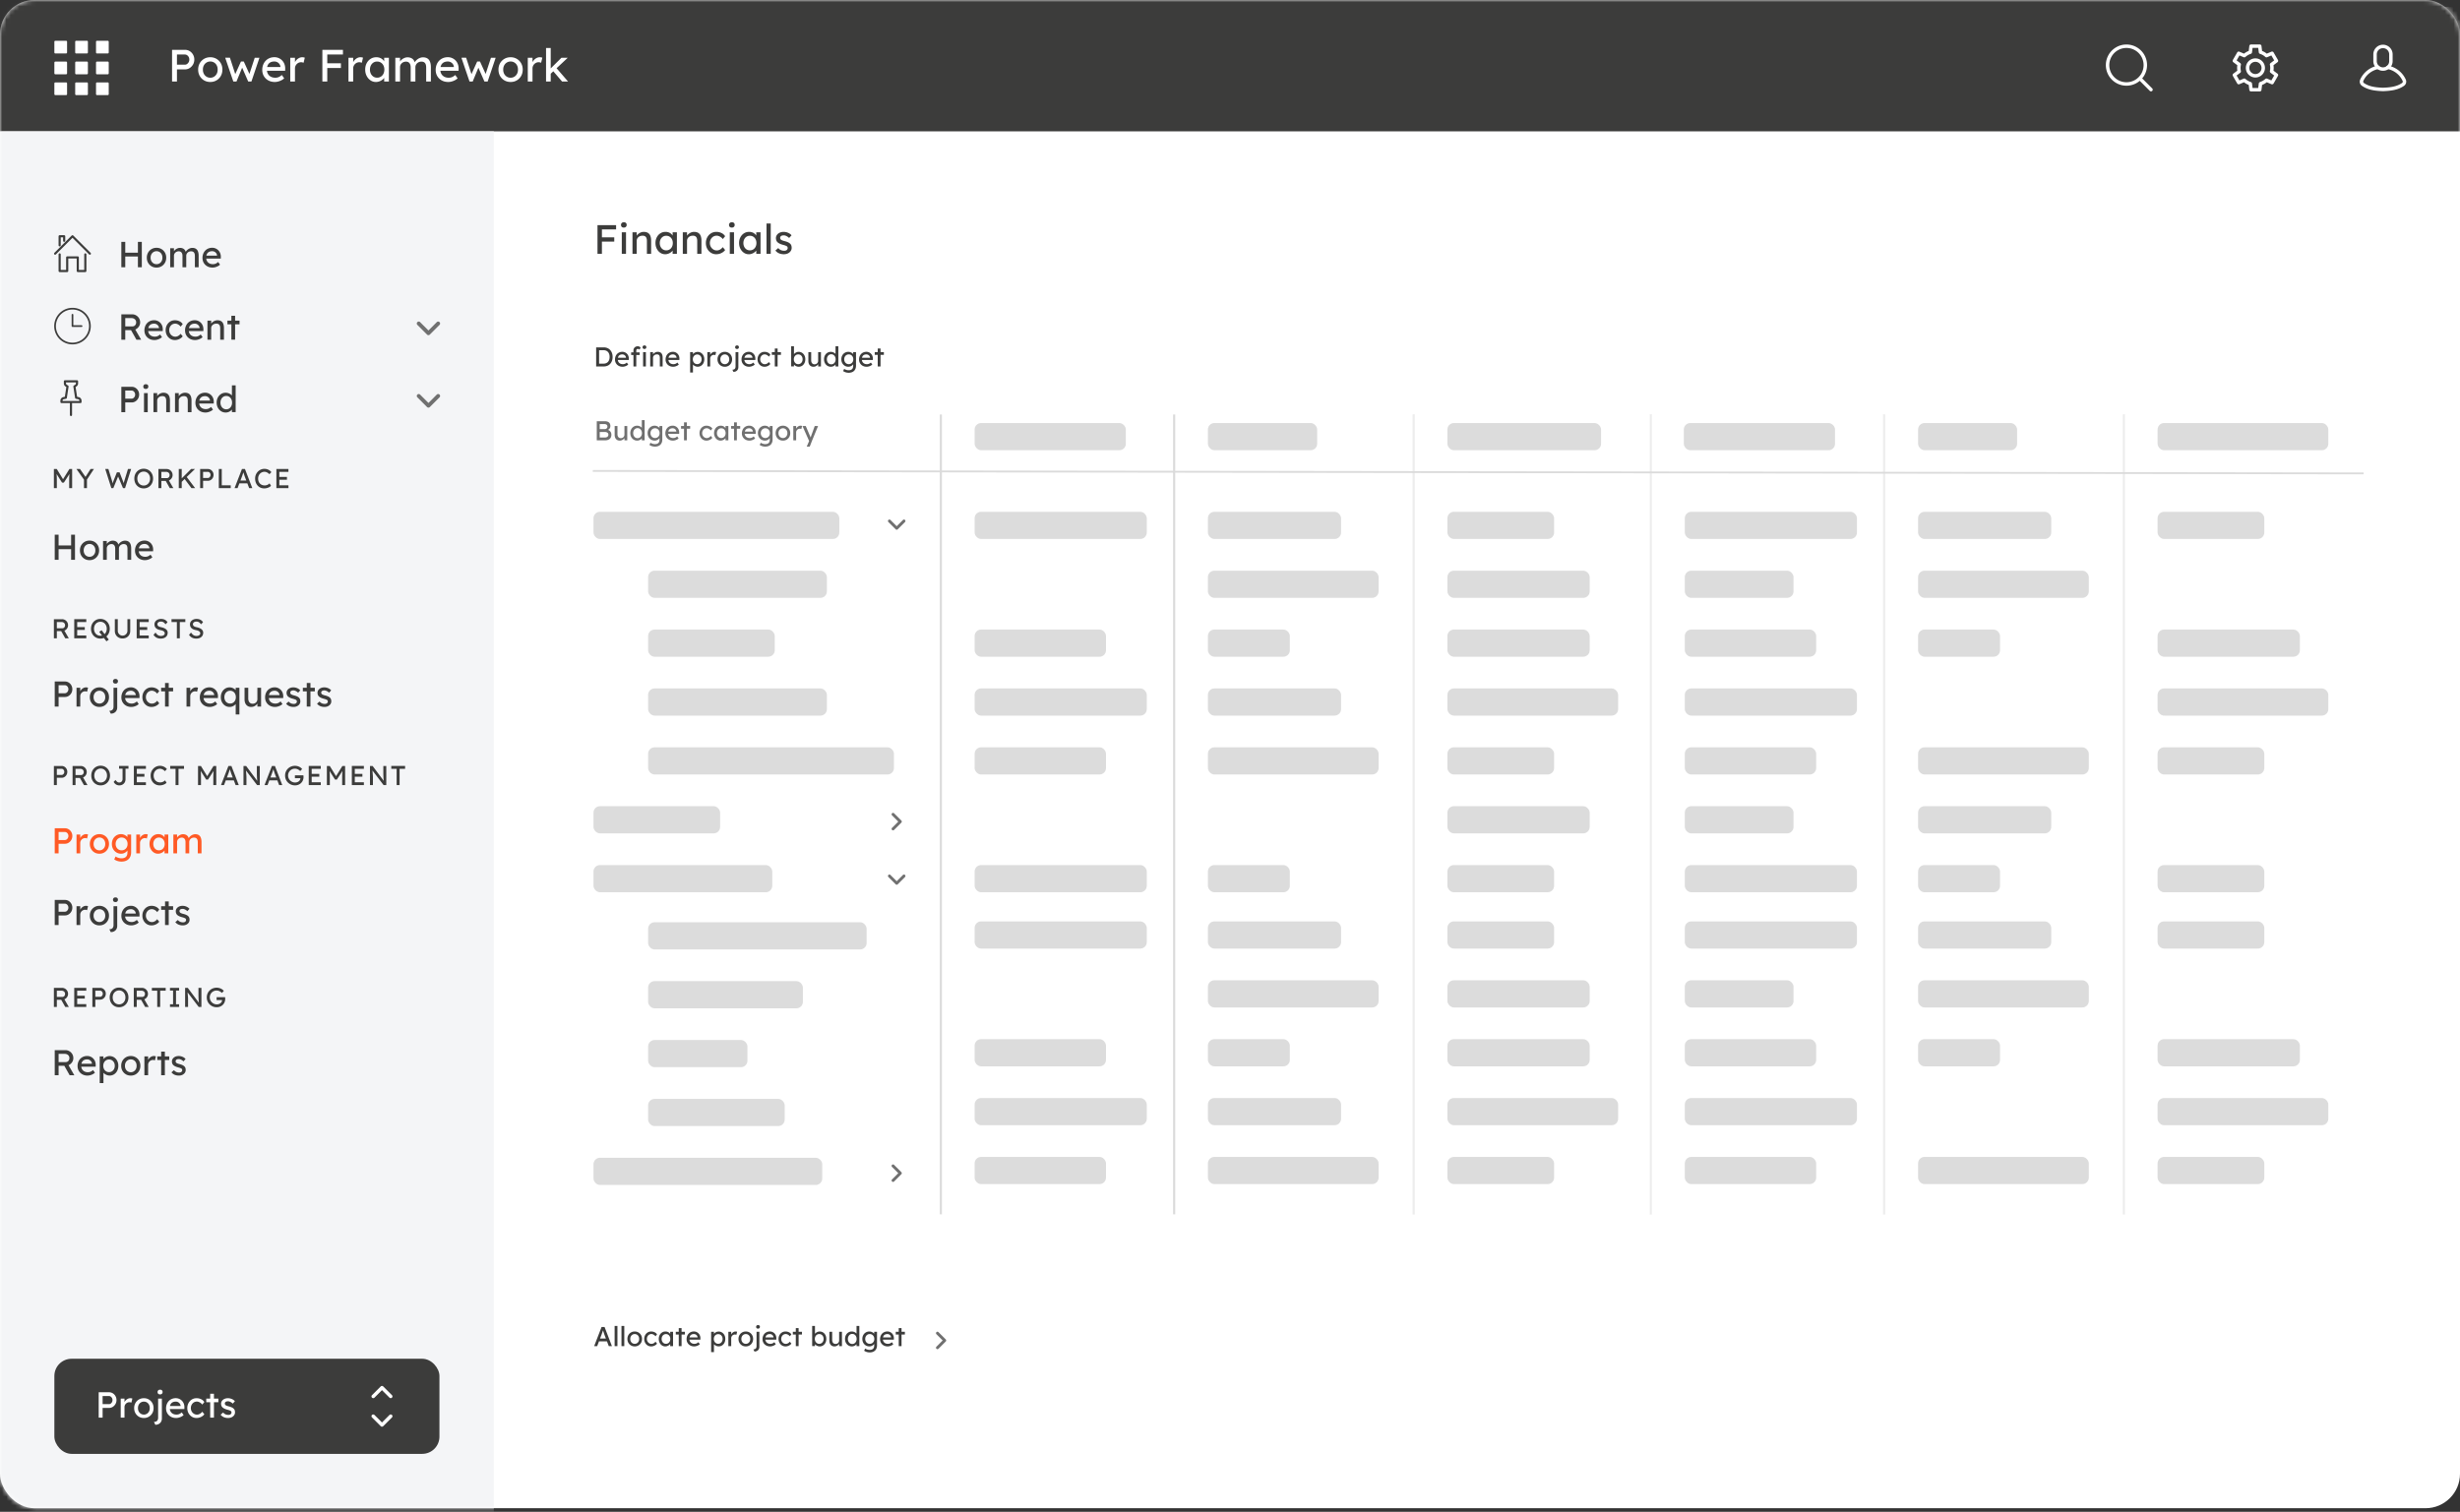 <svg width="571" height="351" xmlns="http://www.w3.org/2000/svg" xmlns:xlink="http://www.w3.org/1999/xlink"><rect width="100%" height="100%" fill="#333333" stroke="none"/><defs><rect id="a" x="0" y="0" width="571" height="350.171" rx="8"/></defs><g fill="none" fill-rule="evenodd"><mask id="b" fill="#fff"><use xlink:href="#a"/></mask><use fill="#FFF" xlink:href="#a"/><path d="M140.434 102.235c.233 0 .44-.029.621-.086.182-.057.338-.14.466-.25.13-.11.227-.246.292-.41.066-.162.098-.349.098-.56 0-.207-.04-.391-.123-.552a1.131 1.131 0 00-.346-.403 1.253 1.253 0 00-.24-.137l-.086-.031.026-.01a.966.966 0 00.264-.188l.071-.08c.133-.17.2-.375.2-.615 0-.241-.05-.445-.15-.612a.924.924 0 00-.44-.378 1.796 1.796 0 00-.716-.126h-1.852v4.438h1.915zm-.101-2.6h-1.129v-1.179h1.053c.236 0 .418.05.545.152.127.102.19.247.19.438a.55.55 0 01-.086.304.593.593 0 01-.234.21.735.735 0 01-.34.075zm.063 1.94h-1.192v-1.28h1.16c.174 0 .324.024.45.073.127.048.226.119.295.212.07.093.105.205.105.336 0 .14-.033.259-.098.358a.605.605 0 01-.28.225c-.12.051-.267.076-.44.076zm3.443.723c.19 0 .367-.037.532-.11a1.34 1.34 0 00.512-.4l.059-.086v.533h.653v-3.329h-.653v2.004a.849.849 0 01-.063.33.77.77 0 01-.438.427.905.905 0 01-.336.06.753.753 0 01-.422-.114.72.72 0 01-.266-.326 1.263 1.263 0 01-.092-.504v-1.877h-.653v2.054c0 .275.048.512.143.71.095.2.23.353.406.463.175.11.381.165.618.165zm4.057 0a1.4 1.4 0 00.834-.279c.112-.084.202-.176.27-.276l-.026.033v.459h.653v-4.692h-.653v1.775l-.039-.044a1.236 1.236 0 00-.077-.073l-.087-.07a1.517 1.517 0 00-.894-.295c-.3 0-.568.075-.805.226-.236.15-.424.355-.56.615-.138.26-.207.556-.207.89 0 .334.07.631.21.891.139.26.328.465.567.615.239.15.51.225.814.225zm.09-.564a.927.927 0 01-.527-.152 1.042 1.042 0 01-.358-.416 1.335 1.335 0 01-.13-.599c0-.224.043-.423.13-.599.086-.175.206-.314.358-.415a.927.927 0 01.526-.152c.199 0 .374.05.526.152.153.101.272.24.359.415.086.176.13.375.13.6 0 .223-.044.423-.13.598a1.042 1.042 0 01-.359.416.927.927 0 01-.526.152zm4.032 1.959c.266 0 .505-.037.716-.111a1.47 1.47 0 00.539-.323c.148-.142.26-.315.34-.52.077-.205.116-.44.116-.707v-3.126h-.653v.455l-.01-.016a1.03 1.03 0 00-.066-.072l-.076-.069a1.765 1.765 0 00-.272-.187 1.417 1.417 0 00-.698-.18 1.575 1.575 0 00-1.417.84c-.141.26-.212.556-.212.89 0 .334.072.631.215.891.144.26.34.465.587.615.247.15.53.225.846.225.182 0 .36-.038.533-.114.173-.076.318-.174.434-.295a.907.907 0 00.117-.147l.02-.036v.402c0 .176-.026.329-.078.458l-.043.094a.782.782 0 01-.355.336c-.157.076-.351.114-.583.114a2.001 2.001 0 01-.735-.155 1.426 1.426 0 01-.299-.169l-.24.508c.143.118.332.214.567.288.234.074.47.111.707.111zm.025-1.997c-.203 0-.384-.049-.542-.146a1.026 1.026 0 01-.374-.403 1.218 1.218 0 01-.137-.58c0-.215.046-.409.137-.58a1.05 1.05 0 01.374-.406 1 1 0 01.542-.149c.207 0 .39.049.548.146.159.097.284.232.374.403.091.171.137.367.137.586 0 .22-.045.415-.133.584-.09.169-.214.302-.375.399-.16.097-.344.146-.551.146zm4.153.602c.156 0 .316-.022.478-.066.163-.045.317-.105.463-.181.146-.076.27-.165.371-.266l-.33-.463a1.616 1.616 0 01-.46.298 1.26 1.26 0 01-.459.082c-.232 0-.437-.046-.615-.14a.994.994 0 01-.412-.396 1.092 1.092 0 01-.123-.34l-.013-.1h2.545l.007-.28a1.723 1.723 0 00-.105-.643 1.487 1.487 0 00-1.404-.973c-.246 0-.473.043-.682.13-.21.087-.389.21-.539.368a1.72 1.72 0 00-.352.56 1.947 1.947 0 00-.127.717c0 .33.075.622.226.875.15.254.357.454.62.6.265.145.568.218.91.218zm.786-2.092h-1.862l.01-.044c.01-.04.02-.078.033-.114l.044-.105a.838.838 0 01.355-.38c.156-.087.348-.13.577-.13a.857.857 0 01.703.354c.08.11.127.235.14.375v.044zm2.44 2.029V99.54h.774v-.634h-.774v-.85h-.652v.85h-.691v.634h.69v2.695h.654zm4.56.063c.27 0 .53-.061.782-.184.252-.122.445-.279.58-.469l-.36-.444c-.09.11-.185.203-.286.28a1.175 1.175 0 01-.314.17.993.993 0 01-.333.058.977.977 0 01-.532-.153 1.141 1.141 0 01-.533-.989c0-.215.046-.41.14-.583.092-.173.218-.31.377-.409a1 1 0 01.542-.149c.11 0 .224.023.342.07.118.046.23.11.336.19.106.08.192.17.26.266l.362-.444a1.315 1.315 0 00-.555-.49 1.795 1.795 0 00-.809-.182c-.308 0-.584.077-.827.229-.243.152-.435.359-.577.621a1.824 1.824 0 00-.212.881c0 .326.07.62.212.882s.334.469.577.62c.243.153.519.23.827.23zm3.258 0c.16 0 .314-.025.46-.076.146-.05.279-.118.4-.203.12-.084.22-.18.297-.288l.003-.005v.509h.66v-3.329h-.66v.509l-.06-.09a1.208 1.208 0 00-.089-.105l-.101-.095a1.197 1.197 0 00-.377-.212 1.42 1.42 0 00-.476-.077c-.291 0-.554.074-.79.222-.234.148-.42.352-.557.612-.137.26-.206.557-.206.891 0 .33.068.626.203.888s.316.469.542.62c.226.153.476.23.751.23zm.171-.602a.93.93 0 01-.516-.146 1.013 1.013 0 01-.355-.403 1.28 1.28 0 01-.13-.586c0-.216.043-.408.13-.577.086-.17.205-.302.355-.4a.93.93 0 01.516-.145.956.956 0 01.885.545c.086.17.13.361.13.577 0 .22-.044.415-.13.586a.956.956 0 01-.884.548zm3.627.539V99.54h.773v-.634h-.773v-.85h-.653v.85h-.691v.634h.69v2.695h.654zm2.923.063c.156 0 .316-.022.478-.066.163-.045.317-.105.463-.181.146-.076.27-.165.371-.266l-.33-.463a1.616 1.616 0 01-.46.298 1.26 1.26 0 01-.459.082c-.232 0-.437-.046-.615-.14a.994.994 0 01-.412-.396 1.092 1.092 0 01-.122-.34l-.014-.1h2.545l.007-.28a1.723 1.723 0 00-.105-.643 1.487 1.487 0 00-1.404-.973c-.245 0-.473.043-.682.13-.21.087-.389.21-.539.368a1.72 1.72 0 00-.352.56 1.947 1.947 0 00-.126.717 1.613 1.613 0 00.846 1.474c.264.146.567.22.91.22zm.786-2.092h-1.862l.01-.044c.01-.04.02-.078.033-.114l.044-.105a.838.838 0 01.355-.38c.156-.087.348-.13.577-.13a.857.857 0 01.703.354c.08.11.127.235.14.375v.044zm2.866 3.487c.266 0 .505-.037.716-.111a1.47 1.47 0 00.539-.323c.148-.142.261-.315.34-.52.077-.205.117-.44.117-.707v-3.126h-.654v.455l-.01-.016a1.03 1.03 0 00-.066-.072l-.076-.069a1.765 1.765 0 00-.272-.187 1.417 1.417 0 00-.698-.18 1.575 1.575 0 00-1.417.84c-.141.26-.212.556-.212.89 0 .334.072.631.215.891.144.26.34.465.587.615.247.15.53.225.846.225.182 0 .36-.038.533-.114.173-.076.318-.174.434-.295a.907.907 0 00.117-.147l.02-.036v.402c0 .176-.026.329-.078.458l-.043.094a.782.782 0 01-.355.336c-.156.076-.35.114-.583.114a2.001 2.001 0 01-.735-.155 1.426 1.426 0 01-.299-.169l-.24.508c.143.118.332.214.567.288.234.074.47.111.707.111zm.025-1.997c-.203 0-.384-.049-.542-.146a1.026 1.026 0 01-.374-.403 1.218 1.218 0 01-.136-.58c0-.215.045-.409.136-.58a1.05 1.05 0 01.374-.406 1 1 0 01.542-.149c.207 0 .39.049.548.146.159.097.284.232.375.403.09.171.136.367.136.586 0 .22-.045.415-.133.584-.09.169-.214.302-.374.399-.161.097-.345.146-.552.146zm4.096.602a1.642 1.642 0 001.47-.84c.149-.26.223-.557.223-.89 0-.335-.074-.632-.222-.891a1.642 1.642 0 00-.606-.615 1.678 1.678 0 00-.865-.226 1.69 1.69 0 00-.872.226c-.256.15-.458.355-.605.615-.148.26-.222.556-.222.89 0 .334.074.631.222.891.147.26.35.465.605.615.256.15.546.225.872.225zm0-.596a.988.988 0 01-.536-.149 1.027 1.027 0 01-.37-.406 1.19 1.19 0 01-.128-.58 1.19 1.19 0 01.127-.58c.089-.171.213-.306.371-.406a.988.988 0 01.536-.149.988.988 0 01.9.549c.089.171.131.367.127.586a1.19 1.19 0 01-.127.58 1.035 1.035 0 01-.368.406.972.972 0 01-.532.15zm3.062.533v-1.839c0-.122.023-.236.07-.34a.907.907 0 01.187-.272.862.862 0 01.599-.25c.06 0 .12.007.18.022.062.015.118.033.169.054l.17-.71a.741.741 0 00-.154-.045 1.083 1.083 0 00-.207-.019.968.968 0 00-.453.115 1.293 1.293 0 00-.53.518l-.03.065v-.628h-.66v3.329h.66zm3.157 1.458l.565-1.458 1.37-3.329h-.774l-.869 2.403c-.03.089-.06.178-.092.266v.001l-.01-.03a2.309 2.309 0 00-.053-.143l-.022-.05-1.04-2.447h-.761l1.544 3.49-.561 1.297h.703z" fill="#707070" fill-rule="nonzero" mask="url(#b)"/><path fill="#FFF" mask="url(#b)" d="M104.612 1.585h472.34v67.364h-472.34z"/><path fill="#3C3C3B" mask="url(#b)" d="M-7.361 0h597.289v30.495H-7.361z"/><path fill="#F4F5F7" mask="url(#b)" d="M0 30.495h114.621V410.11H0z"/><g stroke="#3C3C3B" stroke-linecap="round" stroke-linejoin="round" stroke-width=".5"><path d="M12.794 58.888l4.031-4.031 4.031 4.03M13.846 59.063v3.856h1.752v-3.155h2.454v3.155h1.752v-3.856M13.846 56.96v-2.103h1.051v1.051"/></g><g transform="translate(12.619 9.464)" fill="#FFF"><rect width="2.95" height="2.95" rx=".2"/><rect x="4.834" width="2.95" height="2.95" rx=".2"/><rect x="9.669" width="2.95" height="2.95" rx=".2"/><rect y="4.834" width="2.95" height="2.95" rx=".2"/><rect x="4.834" y="4.834" width="2.95" height="2.95" rx=".2"/><rect x="9.669" y="4.834" width="2.95" height="2.95" rx=".2"/><rect y="9.669" width="2.95" height="2.95" rx=".2"/><rect x="4.834" y="9.669" width="2.95" height="2.95" rx=".2"/><rect x="9.669" y="9.669" width="2.95" height="2.95" rx=".2"/></g><path d="M41.074 18.928V16.11h1.861c.4 0 .763-.103 1.089-.31a2.33 2.33 0 00.783-.826c.196-.343.295-.725.295-1.146a2.269 2.269 0 00-1.078-1.961c-.326-.2-.689-.3-1.089-.3h-2.997v7.361h1.136zm1.84-3.912h-1.84v-2.355h1.84c.19 0 .361.052.516.158.154.105.278.245.373.42.095.175.142.372.142.59a1.25 1.25 0 01-.515 1.024.874.874 0 01-.516.163zm5.9 4.017c.532 0 1.01-.124 1.435-.373a2.723 2.723 0 001.004-1.02c.246-.431.368-.924.368-1.477 0-.554-.122-1.047-.368-1.478a2.723 2.723 0 00-1.004-1.02 2.783 2.783 0 00-1.435-.373c-.54 0-1.022.124-1.446.373a2.723 2.723 0 00-1.004 1.02c-.246.431-.369.924-.369 1.478 0 .553.123 1.046.369 1.477.245.431.58.771 1.004 1.02.424.249.906.373 1.446.373zm0-.988c-.33 0-.626-.083-.889-.247a1.703 1.703 0 01-.615-.673 1.973 1.973 0 01-.21-.962 1.973 1.973 0 01.21-.963c.147-.284.352-.508.615-.673.263-.164.56-.247.889-.247a1.638 1.638 0 011.493.91c.147.284.217.608.21.973.007.357-.063.678-.21.962-.147.284-.35.508-.61.673-.26.164-.554.247-.883.247zm6.078.883l1.318-3.21 1.405 3.21h.747l1.861-5.52H59.13l-1.234 3.757-1.311-2.885h-.652l-1.325 2.927-1.241-3.81-1.094.01 1.883 5.521h.736zm8.896.105c.26 0 .524-.036.794-.11.27-.074.526-.174.768-.3.241-.126.446-.273.615-.441l-.547-.768c-.274.238-.528.403-.763.494a2.09 2.09 0 01-.762.137c-.385 0-.725-.077-1.02-.231a1.648 1.648 0 01-.683-.658 1.837 1.837 0 01-.215-.635l-.012-.096h4.223l.01-.462a2.857 2.857 0 00-.173-1.068 2.467 2.467 0 00-2.33-1.614c-.406 0-.783.072-1.13.216a2.567 2.567 0 00-.894.61 2.852 2.852 0 00-.584.93 3.23 3.23 0 00-.21 1.189c0 .546.125 1.03.373 1.45.25.421.593.753 1.031.995.438.241.941.362 1.509.362zm1.304-3.47h-3.086l.014-.073c.016-.066.034-.129.056-.19l.072-.173a1.39 1.39 0 01.588-.631c.26-.144.579-.216.957-.216a1.43 1.43 0 011.167.589c.134.182.21.39.232.62v.074zm3.375 3.365v-3.05c0-.203.039-.39.116-.562.077-.172.18-.322.31-.452s.28-.231.452-.305a1.36 1.36 0 01.842-.074c.101.025.194.055.278.09l.284-1.178a1.23 1.23 0 00-.257-.074 1.796 1.796 0 00-.342-.031c-.26 0-.51.063-.752.19a2.145 2.145 0 00-.917.932l-.014.03v-1.037h-1.093v5.521h1.093zm6.362-7.36v7.36h1.136v-3.133h3.165V14.7h-3.165v-2.04h3.638v-1.094H74.83zm7.151 7.36v-3.05c0-.203.039-.39.116-.562.077-.172.18-.322.31-.452s.28-.231.452-.305a1.36 1.36 0 01.841-.074c.102.025.195.055.279.09l.284-1.178a1.23 1.23 0 00-.258-.074 1.796 1.796 0 00-.341-.031c-.26 0-.51.063-.752.19a2.145 2.145 0 00-.918.932l-.013.03v-1.037h-1.094v5.521h1.094zm5.268.105c.267 0 .52-.042.763-.126.242-.084.462-.196.662-.336s.365-.3.494-.479l.006-.008v.844h1.093v-5.52h-1.093v.843l-.067-.103a2.006 2.006 0 00-.22-.26l-.129-.118a1.985 1.985 0 00-.625-.352 2.356 2.356 0 00-.789-.126c-.484 0-.92.122-1.31.368-.388.245-.697.583-.925 1.015-.227.43-.341.923-.341 1.477 0 .547.112 1.038.336 1.472.225.435.524.778.9 1.03.374.253.79.38 1.245.38zm.284-.999c-.322 0-.608-.08-.857-.242a1.68 1.68 0 01-.589-.667 2.124 2.124 0 01-.215-.973c0-.357.072-.676.215-.957.144-.28.34-.501.59-.662.248-.162.534-.242.856-.242.33 0 .62.08.873.242.252.16.45.382.594.662.144.28.216.6.216.957 0 .365-.072.689-.216.973a1.586 1.586 0 01-1.467.91zm5.321.894v-3.323a1.241 1.241 0 01.4-.92 1.42 1.42 0 01.441-.273c.169-.067.351-.1.547-.1.232 0 .428.052.59.158a.984.984 0 01.367.457c.084.2.126.443.126.73v3.271h1.094v-3.302a1.267 1.267 0 01.4-.936c.126-.119.275-.212.447-.278.171-.067.355-.1.552-.1.252 0 .459.049.62.147a.895.895 0 01.363.447c.08.2.12.457.12.773v3.25h1.094v-3.313c0-.512-.068-.94-.205-1.283-.136-.344-.34-.6-.61-.768-.27-.168-.611-.252-1.025-.252-.19 0-.382.031-.578.094a2.509 2.509 0 00-1.025.647 1.778 1.778 0 00-.321.458l.02-.04-.03-.093c-.041-.11-.09-.21-.145-.303l-.087-.132a1.438 1.438 0 00-.589-.473 2.042 2.042 0 00-.83-.158c-.218 0-.43.038-.637.115-.207.078-.4.181-.578.31-.179.13-.33.28-.452.448l-.069.102v-.88H91.76v5.52h1.093zm11.189.105c.26 0 .524-.036.794-.11.27-.074.526-.174.767-.3.242-.126.447-.273.616-.441l-.547-.768c-.274.238-.528.403-.763.494a2.09 2.09 0 01-.762.137c-.386 0-.726-.077-1.02-.231a1.648 1.648 0 01-.684-.658 1.837 1.837 0 01-.214-.635l-.012-.096h4.222l.011-.462a2.857 2.857 0 00-.174-1.068 2.467 2.467 0 00-2.329-1.614c-.406 0-.783.072-1.13.216a2.567 2.567 0 00-.894.61 2.852 2.852 0 00-.584.93 3.23 3.23 0 00-.21 1.189c0 .546.124 1.03.373 1.45.25.421.593.753 1.03.995.439.241.942.362 1.51.362zm1.304-3.47h-3.087l.015-.073a1.98 1.98 0 01.056-.19l.071-.173a1.39 1.39 0 01.59-.631c.259-.144.578-.216.956-.216a1.43 1.43 0 011.167.589c.134.182.21.39.232.62v.074zm4.374 3.365l1.32-3.211 1.404 3.211h.746l1.862-5.52h-1.094l-1.233 3.757-1.312-2.885h-.652l-1.325 2.927-1.24-3.81-1.094.01 1.882 5.521h.736zm8.802.105c.533 0 1.011-.124 1.435-.373a2.723 2.723 0 001.005-1.02c.245-.431.368-.924.368-1.477 0-.554-.123-1.047-.368-1.478a2.723 2.723 0 00-1.005-1.02 2.783 2.783 0 00-1.435-.373c-.54 0-1.022.124-1.446.373a2.723 2.723 0 00-1.004 1.02c-.246.431-.368.924-.368 1.478 0 .553.122 1.046.368 1.477.245.431.58.771 1.004 1.02.424.249.906.373 1.446.373zm0-.988c-.33 0-.626-.083-.889-.247a1.703 1.703 0 01-.615-.673 1.973 1.973 0 01-.21-.962 1.973 1.973 0 01.21-.963c.147-.284.352-.508.615-.673.263-.164.56-.247.889-.247a1.638 1.638 0 011.493.91c.147.284.217.608.21.973.007.357-.063.678-.21.962-.147.284-.35.508-.61.673-.26.164-.554.247-.883.247zm5.079.883v-3.05c0-.203.039-.39.116-.562.077-.172.18-.322.31-.452s.28-.231.452-.305a1.36 1.36 0 01.841-.074c.102.025.195.055.279.09l.284-1.178a1.23 1.23 0 00-.258-.074 1.796 1.796 0 00-.342-.031c-.259 0-.51.063-.751.19a2.145 2.145 0 00-.918.932l-.013.03v-1.037h-1.094v5.521h1.094zm4.227 0v-1.813l.602-.564 2.038 2.377h1.388l-2.666-3.09 2.592-2.43h-1.462l-2.492 2.472v-4.733h-1.083v7.781h1.083z" fill="#FFF" fill-rule="nonzero"/><path d="M29.074 62.042v-2.497h2.936v2.497h.908v-5.888h-.908v2.515h-2.936v-2.515h-.909v5.888h.909zm7.26.084c.426 0 .809-.1 1.148-.298.34-.2.607-.471.803-.816.197-.345.295-.74.295-1.182 0-.443-.098-.837-.295-1.182a2.179 2.179 0 00-.803-.816c-.34-.2-.722-.299-1.148-.299-.432 0-.818.1-1.157.299-.34.199-.607.471-.803.816a2.347 2.347 0 00-.295 1.182c0 .443.098.837.295 1.182.196.345.464.617.803.816.34.199.725.298 1.157.298zm0-.79c-.264 0-.5-.066-.711-.198a1.362 1.362 0 01-.492-.538 1.578 1.578 0 01-.169-.77c-.005-.286.05-.543.169-.77.117-.227.282-.406.492-.538a1.31 1.31 0 01.71-.198 1.31 1.31 0 011.195.728c.118.227.174.486.169.778.005.286-.051.542-.169.77-.118.227-.28.406-.488.538a1.29 1.29 0 01-.706.198zm4.046.706v-2.658a.993.993 0 01.32-.736c.1-.093.219-.166.353-.219.135-.053.28-.08.438-.08.185 0 .342.042.47.126a.787.787 0 01.295.366c.067.16.101.355.101.585v2.616h.875v-2.641a1.014 1.014 0 01.32-.749c.1-.095.22-.17.357-.223a1.21 1.21 0 01.442-.08c.202 0 .367.04.496.118a.716.716 0 01.29.358c.065.16.097.366.097.618v2.6h.875v-2.65c0-.41-.055-.752-.164-1.027a1.232 1.232 0 00-.488-.614c-.216-.135-.49-.202-.82-.202-.152 0-.306.025-.463.076a2.007 2.007 0 00-.82.517c-.11.115-.195.237-.257.366l.017-.031-.05-.14a1.526 1.526 0 00-.074-.15l-.086-.133a1.15 1.15 0 00-.471-.379 1.634 1.634 0 00-.665-.126c-.174 0-.343.03-.509.093-.165.061-.32.144-.462.248a1.622 1.622 0 00-.362.357l-.056.084.001-.706h-.875v4.416h.875zm8.951.084c.208 0 .42-.029.635-.088.216-.059.42-.139.614-.24.194-.1.358-.218.492-.353l-.437-.614c-.219.19-.422.322-.61.395-.188.073-.391.11-.61.11-.308 0-.58-.062-.816-.185a1.318 1.318 0 01-.547-.526 1.449 1.449 0 01-.162-.453l-.019-.132h3.378l.009-.37a2.286 2.286 0 00-.14-.854 1.973 1.973 0 00-1.863-1.291 2.34 2.34 0 00-.904.172 2.054 2.054 0 00-.715.488c-.2.21-.355.459-.467.745a2.583 2.583 0 00-.168.95c0 .438.1.825.298 1.161.2.337.474.602.825.795.35.194.753.29 1.207.29zm1.042-2.776h-2.469l.012-.058c.013-.053.028-.103.045-.152l.058-.139c.106-.221.263-.39.47-.505.208-.114.463-.172.766-.172a1.136 1.136 0 01.934.471.975.975 0 01.185.496v.06zM32.767 78.876l-1.37-2.366.037-.014.172-.09c.28-.165.505-.385.673-.66.168-.274.252-.572.252-.891 0-.354-.084-.672-.252-.955a1.877 1.877 0 00-.677-.673 1.81 1.81 0 00-.93-.248h-2.507v5.888h.909v-2.212h1.345l1.246 2.212 1.102.009zm-2.01-3.096h-1.683v-1.926h1.447c.207 0 .394.042.56.126.165.084.294.2.386.349a.958.958 0 01.139.517c0 .174-.037.333-.11.476a.839.839 0 01-.302.336.803.803 0 01-.438.122zm5.097 3.172c.208 0 .42-.03.635-.089.216-.059.42-.139.614-.24.194-.1.358-.218.493-.353l-.438-.614c-.219.19-.422.322-.61.395-.188.073-.391.11-.61.11-.308 0-.58-.062-.816-.185a1.318 1.318 0 01-.547-.526 1.449 1.449 0 01-.162-.453l-.018-.132h3.377l.009-.37a2.286 2.286 0 00-.14-.854 1.973 1.973 0 00-1.863-1.291 2.34 2.34 0 00-.904.172 2.054 2.054 0 00-.715.488c-.199.21-.355.459-.467.745a2.583 2.583 0 00-.168.95c0 .438.1.825.299 1.161.199.337.473.602.824.795.35.194.753.29 1.207.29zm1.043-2.777h-2.47l.013-.058c.012-.053.027-.103.044-.152l.058-.139c.106-.221.263-.39.47-.504.208-.115.464-.173.766-.173a1.136 1.136 0 01.934.471.975.975 0 01.185.497v.058zm3.702 2.777c.359 0 .705-.082 1.039-.244.333-.163.59-.37.77-.623l-.48-.589c-.118.146-.244.27-.379.37a1.56 1.56 0 01-.416.227c-.143.05-.29.076-.442.076-.258 0-.493-.067-.706-.202a1.514 1.514 0 01-.707-1.312c0-.286.062-.544.185-.774.124-.23.29-.41.5-.543.211-.131.45-.197.72-.197.146 0 .297.03.454.092.157.062.306.146.446.253.14.106.255.224.345.353l.48-.589a1.745 1.745 0 00-.737-.652c-.322-.16-.68-.24-1.072-.24-.41 0-.776.101-1.098.303a2.17 2.17 0 00-.766.825 2.42 2.42 0 00-.281 1.169c0 .432.094.822.281 1.17.188.347.444.622.766.824.322.202.688.303 1.098.303zm4.686 0c.207 0 .419-.03.635-.089.216-.059.42-.139.614-.24.193-.1.357-.218.492-.353l-.437-.614c-.22.19-.422.322-.61.395-.188.073-.392.11-.61.11-.309 0-.58-.062-.816-.185a1.318 1.318 0 01-.547-.526 1.449 1.449 0 01-.163-.453l-.018-.132h3.378l.008-.37a2.286 2.286 0 00-.139-.854 1.973 1.973 0 00-1.863-1.291 2.34 2.34 0 00-.904.172 2.054 2.054 0 00-.716.488c-.199.21-.354.459-.466.745a2.583 2.583 0 00-.169.95c0 .438.1.825.299 1.161.2.337.474.602.824.795.35.194.753.29 1.208.29zm1.043-2.777h-2.47l.012-.058c.013-.053.028-.103.045-.152l.057-.139c.107-.221.264-.39.471-.504.208-.115.463-.173.766-.173a1.136 1.136 0 01.934.471.975.975 0 01.185.497v.058zm2.692 2.692v-2.675c0-.146.03-.282.088-.408.059-.126.14-.237.244-.332.104-.095.226-.17.366-.223.14-.053.294-.08.463-.08a.973.973 0 01.521.097c.14.076.244.196.312.362.067.165.1.374.1.626v2.633h.867v-2.692c0-.409-.056-.748-.168-1.018-.112-.269-.28-.47-.505-.601-.224-.132-.505-.198-.841-.198-.236 0-.466.052-.69.156a1.956 1.956 0 00-.58.404c-.041.041-.079.083-.113.127l-.064.093v-.687h-.867v4.416h.867zm5.552 0v-3.575h1.026v-.841h-1.026v-1.127h-.866v1.127h-.917v.841h.917v3.575h.866z" fill="#3C3C3B" fill-rule="nonzero"/><path d="M99.448 77.816a.45.45 0 01-.319-.132l-2.253-2.254a.45.45 0 11.637-.637l1.935 1.935 1.935-1.935a.45.45 0 11.637.637l-2.253 2.254a.45.45 0 01-.319.132M99.448 94.64a.45.45 0 01-.319-.131l-2.253-2.253a.45.45 0 11.637-.638l1.935 1.935 1.935-1.935a.45.45 0 11.637.638l-2.253 2.253a.45.45 0 01-.319.132" fill="#707070"/><path d="M29.074 95.692v-2.254h1.489c.32 0 .61-.083.87-.248.261-.166.47-.386.627-.66.157-.275.236-.581.236-.918a1.815 1.815 0 00-.863-1.569c-.26-.16-.55-.24-.87-.24h-2.398v5.89h.909zm1.472-3.129h-1.472v-1.884h1.472c.151 0 .289.042.412.126a.975.975 0 01.412.808 1 1 0 01-.412.82.7.7 0 01-.412.13zm3.298-2.263c.179 0 .32-.05.424-.151a.527.527 0 00.156-.396c0-.174-.05-.308-.151-.404-.101-.095-.244-.143-.43-.143-.179 0-.32.05-.424.152a.527.527 0 00-.156.395c0 .174.05.309.152.404.1.095.244.143.429.143zm.445 5.392v-4.416h-.866v4.416h.866zm2.196 0v-2.675c0-.146.03-.282.088-.408.06-.126.14-.237.244-.332.104-.095.226-.17.366-.223.14-.053.295-.08.463-.08a.973.973 0 01.522.097c.14.076.244.196.31.362.068.165.102.374.102.626v2.633h.866V93c0-.409-.056-.748-.168-1.017-.112-.27-.28-.47-.505-.602-.224-.132-.504-.198-.84-.198-.236 0-.466.052-.69.156a1.956 1.956 0 00-.581.404c-.04.041-.078.083-.112.127l-.065.093v-.687h-.866v4.416h.866zm5.006 0v-2.675c0-.146.029-.282.088-.408s.14-.237.244-.332c.104-.095.226-.17.366-.223.14-.053.294-.08.462-.08a.973.973 0 01.522.097c.14.076.244.196.311.362.068.165.101.374.101.626v2.633h.867V93c0-.409-.056-.748-.168-1.017-.113-.27-.28-.47-.505-.602-.225-.132-.505-.198-.841-.198-.236 0-.466.052-.69.156a1.956 1.956 0 00-.58.404c-.041.041-.079.083-.113.127l-.064.093v-.687h-.867v4.416h.867zm6.2.085c.207 0 .419-.03.635-.089.216-.059.42-.139.614-.24.193-.1.357-.218.492-.353l-.437-.614c-.22.19-.422.323-.61.395-.188.073-.392.11-.61.11-.309 0-.58-.062-.816-.185a1.318 1.318 0 01-.547-.526 1.449 1.449 0 01-.163-.453l-.018-.132h3.378l.008-.37a2.286 2.286 0 00-.139-.854 1.973 1.973 0 00-1.863-1.291 2.34 2.34 0 00-.904.172 2.054 2.054 0 00-.716.488c-.199.21-.354.459-.466.745a2.583 2.583 0 00-.169.95c0 .438.1.825.299 1.161.2.337.474.602.824.795.35.194.753.29 1.208.29zM48.734 93h-2.47l.012-.058c.013-.053.028-.103.045-.152l.057-.139c.107-.221.264-.39.471-.504.208-.115.463-.173.766-.173a1.136 1.136 0 01.934.471.975.975 0 01.185.497V93zm3.668 2.777c.202 0 .4-.034.593-.101.193-.068.364-.157.513-.27a1.57 1.57 0 00.357-.366l-.033.044v.608h.866v-6.225h-.866v2.356l-.052-.06a1.64 1.64 0 00-.102-.096l-.115-.092a2.013 2.013 0 00-1.187-.392c-.398 0-.754.1-1.068.299-.314.2-.562.471-.745.816a2.491 2.491 0 00-.273 1.182c0 .443.093.837.278 1.182.185.345.436.617.753.816.316.199.677.299 1.08.299zm.117-.75a1.23 1.23 0 01-.698-.201 1.382 1.382 0 01-.475-.551 1.772 1.772 0 01-.173-.795c0-.297.058-.562.173-.795.115-.233.273-.416.475-.551a1.23 1.23 0 01.698-.202c.264 0 .497.067.699.202.202.135.36.318.475.551.115.233.172.498.172.795 0 .297-.057.562-.172.795a1.382 1.382 0 01-.475.551 1.23 1.23 0 01-.699.202zM138.687 52.277v6.657h1.027V56.1h2.863v-.99h-2.863v-1.844h3.29v-.99h-4.317zm6.115.56c.203 0 .363-.056.48-.17a.596.596 0 00.176-.447c0-.197-.057-.35-.17-.457-.115-.108-.277-.162-.486-.162-.203 0-.363.057-.48.172a.596.596 0 00-.176.447c0 .196.057.348.171.456.114.108.276.162.485.162zm.504 6.097V53.94h-.98v4.993h.98zm2.482 0V55.91c0-.165.034-.32.1-.462.067-.142.159-.268.276-.375.117-.108.255-.192.414-.252.158-.06.333-.09.523-.09a1.1 1.1 0 01.59.109.778.778 0 01.351.409c.076.187.114.423.114.708v2.977h.98V55.89c0-.463-.063-.847-.19-1.151a1.37 1.37 0 00-.57-.68c-.254-.15-.572-.224-.952-.224a1.84 1.84 0 00-.78.176c-.253.118-.472.27-.656.457a1.648 1.648 0 00-.192.233l-.008.012v-.773h-.98v4.993h.98zm6.6.095c.241 0 .471-.038.69-.114.219-.076.418-.178.6-.305.18-.126.329-.27.446-.432l.005-.007v.763h.989V53.94h-.99v.762l-.06-.092a1.814 1.814 0 00-.199-.236l-.116-.106a1.795 1.795 0 00-.566-.319 2.13 2.13 0 00-.713-.114c-.437 0-.832.111-1.184.333-.352.222-.63.528-.837.918-.206.39-.309.835-.309 1.336 0 .495.101.938.304 1.332.203.393.474.703.813.932.34.228.715.342 1.127.342zm.257-.904c-.291 0-.55-.072-.775-.218a1.52 1.52 0 01-.532-.604 1.921 1.921 0 01-.195-.88c0-.323.065-.612.195-.865.13-.254.307-.454.532-.6.225-.145.484-.218.775-.218.298 0 .561.073.79.219.228.145.407.345.537.599.13.253.195.542.195.865 0 .33-.065.623-.195.88s-.31.458-.537.604a1.434 1.434 0 01-.79.218zm4.822.809V55.91c0-.165.033-.32.1-.462.066-.142.158-.268.276-.375.117-.108.255-.192.413-.252.159-.06.333-.09.523-.09a1.1 1.1 0 01.59.109.778.778 0 01.352.409c.076.187.114.423.114.708v2.977h.98V55.89c0-.463-.064-.847-.19-1.151a1.37 1.37 0 00-.571-.68c-.254-.15-.571-.224-.951-.224a1.84 1.84 0 00-.78.176c-.254.118-.473.27-.656.457a1.648 1.648 0 00-.192.233l-.008.012v-.773h-.98v4.993h.98zm6.8.095a2.65 2.65 0 001.174-.276c.377-.184.667-.418.87-.704l-.542-.665a2.417 2.417 0 01-.428.418c-.152.114-.309.2-.47.257a1.49 1.49 0 01-.5.085c-.291 0-.558-.076-.799-.228a1.73 1.73 0 01-.799-1.484c0-.323.07-.614.21-.874.14-.26.328-.465.566-.614.237-.149.508-.223.813-.223.165 0 .336.035.513.104a2.1 2.1 0 01.504.286c.159.12.289.253.39.4l.542-.667a1.973 1.973 0 00-.832-.737 2.692 2.692 0 00-1.212-.27 2.29 2.29 0 00-1.241.342 2.452 2.452 0 00-.866.932 2.736 2.736 0 00-.318 1.322c0 .488.106.928.318 1.322.213.393.501.703.866.932a2.29 2.29 0 001.24.342zm3.604-6.191c.203 0 .363-.057.48-.171a.596.596 0 00.176-.447c0-.197-.057-.35-.17-.457-.115-.108-.277-.162-.486-.162-.203 0-.363.057-.48.172a.596.596 0 00-.176.447c0 .196.057.348.171.456.114.108.276.162.485.162zm.504 6.096V53.94h-.98v4.993h.98zm3.424.095c.24 0 .47-.038.69-.114.218-.076.418-.178.598-.305.181-.126.33-.27.447-.432l.005-.007v.763h.99V53.94h-.99v.762l-.06-.092a1.814 1.814 0 00-.2-.236l-.116-.106a1.795 1.795 0 00-.565-.319 2.13 2.13 0 00-.714-.114c-.437 0-.832.111-1.184.333-.352.222-.63.528-.837.918-.206.39-.309.835-.309 1.336 0 .495.102.938.305 1.332.203.393.474.703.813.932.339.228.715.342 1.127.342zm.257-.904c-.292 0-.55-.072-.776-.218a1.52 1.52 0 01-.532-.604 1.921 1.921 0 01-.195-.88c0-.323.065-.612.195-.865.13-.254.307-.454.532-.6.226-.145.484-.218.776-.218.298 0 .56.073.789.219.228.145.407.345.537.599.13.253.195.542.195.865 0 .33-.065.623-.195.88s-.309.458-.537.604a1.434 1.434 0 01-.79.218zm4.84.809v-7.038h-.98v7.038h.98zm3.053.095c.336 0 .64-.064.913-.19a1.63 1.63 0 00.651-.528 1.28 1.28 0 00.243-.766c0-.196-.025-.374-.076-.532a.985.985 0 00-.266-.419 1.643 1.643 0 00-.49-.337 4.458 4.458 0 00-.785-.271 3.638 3.638 0 01-.532-.162 1.555 1.555 0 01-.314-.162.524.524 0 01-.148-.185.65.65 0 01-.061-.233c0-.095.019-.18.057-.257a.504.504 0 01.166-.19.786.786 0 01.271-.114 1.58 1.58 0 01.361-.038c.121 0 .254.025.4.076.146.05.29.122.433.214.142.092.274.198.394.318l.561-.618a1.913 1.913 0 00-.494-.428 2.634 2.634 0 00-1.34-.37c-.248 0-.481.034-.7.104-.219.07-.409.17-.57.3a1.45 1.45 0 00-.381.456 1.214 1.214 0 00-.138.575c0 .172.022.328.067.471.044.143.114.274.209.395.127.152.307.288.542.409.234.12.536.228.903.323.216.057.392.113.528.166.137.054.236.104.3.148.12.101.18.234.18.4a.572.572 0 01-.223.466.752.752 0 01-.257.128 1.138 1.138 0 01-.318.043c-.286 0-.54-.05-.766-.148a1.749 1.749 0 01-.623-.48l-.666.57c.222.286.501.501.837.647.336.146.714.219 1.132.219zM140.114 85.087c.317 0 .604-.053.862-.159a1.8 1.8 0 00.656-.453 2.05 2.05 0 00.415-.704c.098-.272.146-.574.146-.903 0-.33-.048-.63-.146-.9a2.063 2.063 0 00-.418-.704c-.182-.199-.4-.351-.656-.457a2.23 2.23 0 00-.86-.158h-1.737v4.438h1.738zm-1.053-3.779h1.02c.225 0 .424.036.597.108.173.072.321.175.444.31.122.136.215.3.279.492.063.192.095.409.095.65a2.1 2.1 0 01-.095.653 1.34 1.34 0 01-.276.491c-.12.133-.269.236-.444.308a1.57 1.57 0 01-.6.107h-1.02v-3.119zm5.446 3.842c.157 0 .316-.022.479-.066.163-.045.317-.105.463-.181.146-.076.27-.165.37-.266l-.329-.463a1.616 1.616 0 01-.46.298 1.26 1.26 0 01-.46.082c-.232 0-.437-.046-.614-.14a.994.994 0 01-.412-.395 1.092 1.092 0 01-.123-.342l-.014-.1h2.546l.006-.278a1.723 1.723 0 00-.104-.644 1.487 1.487 0 00-1.405-.973c-.245 0-.472.044-.681.13-.21.087-.39.21-.54.368a1.72 1.72 0 00-.351.561 1.947 1.947 0 00-.127.716 1.613 1.613 0 00.846 1.474c.265.146.568.22.91.22zm.786-2.092h-1.861l.01-.044c.009-.04.02-.078.033-.114l.043-.105a.838.838 0 01.355-.38c.157-.087.349-.13.577-.13a.857.857 0 01.704.355c.08.11.127.234.14.374v.044zm4.293-2.035a.44.44 0 00.32-.114.397.397 0 00.117-.298.398.398 0 00-.114-.305.453.453 0 00-.323-.107.44.44 0 00-.32.114.397.397 0 00-.118.298c0 .13.038.232.114.304a.453.453 0 00.324.108zm-1.896 4.064v-2.67h.786v-.602h-.786v-.43c0-.054.007-.103.02-.146l.024-.06c.03-.058.075-.1.137-.128a.549.549 0 01.225-.04.43.43 0 01.187.047.742.742 0 01.18.123l.222-.5a.759.759 0 00-.285-.203.955.955 0 00-.38-.077c-.195 0-.366.043-.514.127a.92.92 0 00-.349.349 1.004 1.004 0 00-.126.507v.431h-.533v.603h.533v2.669h.66zm2.232 0v-3.329h-.653v3.329h.653zm1.655 0V83.07c0-.11.022-.213.066-.308a.792.792 0 01.184-.25.848.848 0 01.276-.168.974.974 0 01.349-.06.734.734 0 01.393.072.518.518 0 01.234.273c.05.125.076.282.076.472v1.985h.653v-2.029c0-.309-.042-.564-.127-.767a.913.913 0 00-.38-.453c-.169-.1-.38-.15-.634-.15-.177 0-.35.04-.52.118a1.474 1.474 0 00-.522.4l-.05.07.002-.518h-.653v3.329h.653zm4.672.063c.157 0 .316-.022.479-.066.163-.045.317-.105.463-.181.146-.076.27-.165.37-.266l-.329-.463a1.616 1.616 0 01-.46.298 1.26 1.26 0 01-.46.082c-.232 0-.437-.046-.614-.14a.994.994 0 01-.412-.395 1.092 1.092 0 01-.123-.342l-.014-.1h2.546l.006-.278a1.723 1.723 0 00-.104-.644 1.487 1.487 0 00-1.405-.973c-.245 0-.472.044-.681.13-.21.087-.39.21-.54.368a1.72 1.72 0 00-.351.561 1.947 1.947 0 00-.127.716 1.613 1.613 0 00.846 1.474c.265.146.568.22.91.22zm.786-2.092h-1.861l.01-.044c.009-.04.02-.078.033-.114l.043-.105a.838.838 0 01.355-.38c.157-.087.349-.13.577-.13a.857.857 0 01.704.355c.08.11.127.234.14.374l-.001.044zm3.81 3.424v-1.83l.07.073c.096.092.206.172.332.239l.131.063c.182.078.37.117.565.117.291 0 .553-.075.786-.225.232-.15.415-.355.548-.615.133-.26.2-.555.2-.885 0-.334-.068-.63-.203-.887a1.57 1.57 0 00-.551-.609 1.456 1.456 0 00-1.329-.11 1.41 1.41 0 00-.5.355l-.049.065v-.475h-.659v4.724h.66zm.99-1.94a.956.956 0 01-.526-.146 1.033 1.033 0 01-.362-.4 1.222 1.222 0 01-.133-.577c0-.215.045-.407.133-.577.09-.169.21-.3.362-.396a.972.972 0 01.526-.142c.199 0 .374.048.526.145.152.098.272.23.358.397.087.167.13.358.13.573 0 .216-.044.408-.133.577-.089.17-.209.303-.361.4a.945.945 0 01-.52.146zm3.011.545v-1.839c0-.122.024-.235.07-.339a.907.907 0 01.187-.273.862.862 0 01.6-.25c.059 0 .119.007.18.022s.117.033.168.054l.171-.71a.741.741 0 00-.155-.044 1.083 1.083 0 00-.206-.02.968.968 0 00-.453.115 1.293 1.293 0 00-.53.518l-.032.065v-.628h-.659v3.329h.66zm3.392.063a1.642 1.642 0 001.47-.84c.15-.26.223-.557.223-.89 0-.335-.074-.631-.222-.891a1.642 1.642 0 00-.605-.615 1.678 1.678 0 00-.866-.225 1.69 1.69 0 00-.871.225c-.256.15-.458.355-.606.615-.148.26-.222.556-.222.89 0 .334.074.631.222.891.148.26.35.465.606.615.255.15.546.225.871.225zm0-.596a.988.988 0 01-.535-.149 1.027 1.027 0 01-.371-.405 1.19 1.19 0 01-.127-.58 1.19 1.19 0 01.127-.58c.089-.172.212-.307.37-.406a.988.988 0 01.536-.15.988.988 0 01.9.549c.09.171.132.367.128.586a1.19 1.19 0 01-.127.58 1.035 1.035 0 01-.368.406.972.972 0 01-.533.15zm2.834-3.531a.44.44 0 00.32-.114.397.397 0 00.118-.298.398.398 0 00-.114-.305.453.453 0 00-.323-.107.44.44 0 00-.32.114.397.397 0 00-.118.298c0 .13.038.232.114.304a.453.453 0 00.323.108zm-.83 5.313c.228 0 .428-.047.6-.14.17-.093.303-.222.399-.386.095-.165.142-.355.142-.571v-3.48h-.653v3.322a.938.938 0 01-.082.415.556.556 0 01-.244.253.869.869 0 01-.41.086l.248.5zm3.633-1.186c.156 0 .316-.022.479-.066.162-.045.317-.105.462-.181.146-.076.27-.165.371-.266l-.33-.463a1.616 1.616 0 01-.46.298 1.26 1.26 0 01-.459.082c-.232 0-.437-.046-.615-.14a.994.994 0 01-.412-.395 1.092 1.092 0 01-.122-.342l-.014-.1h2.545l.007-.278a1.723 1.723 0 00-.105-.644 1.487 1.487 0 00-1.404-.973c-.245 0-.473.044-.682.13-.209.087-.389.21-.539.368a1.72 1.72 0 00-.352.561 1.947 1.947 0 00-.126.716 1.613 1.613 0 00.846 1.474c.264.146.567.22.91.22zm.786-2.092h-1.862l.01-.044c.01-.04.02-.078.033-.114l.044-.105a.838.838 0 01.355-.38c.156-.087.349-.13.577-.13a.857.857 0 01.704.355c.08.11.126.234.139.374v.044zm2.79 2.092c.27 0 .531-.061.783-.184.251-.122.445-.279.58-.469l-.362-.444c-.088.11-.183.203-.285.28a1.175 1.175 0 01-.314.17.993.993 0 01-.333.058.977.977 0 01-.532-.153 1.141 1.141 0 01-.533-.989c0-.215.047-.41.14-.583.093-.173.218-.31.377-.409a1 1 0 01.542-.149c.11 0 .224.023.342.07.119.046.23.11.336.19.106.08.193.17.26.266l.362-.443a1.315 1.315 0 00-.555-.492 1.795 1.795 0 00-.808-.18c-.309 0-.585.076-.828.228-.243.152-.435.36-.577.621a1.824 1.824 0 00-.212.881c0 .326.07.62.212.882s.334.469.577.621c.243.152.52.228.828.228zm3.043-.063v-2.695h.773v-.634h-.773v-.85h-.653v.85h-.691v.634h.69v2.695h.654zm4.895.063c.291 0 .553-.075.786-.225.232-.15.415-.356.548-.618.133-.262.2-.56.2-.894 0-.334-.068-.63-.203-.89a1.564 1.564 0 00-.552-.613 1.456 1.456 0 00-.798-.221c-.136 0-.269.022-.4.066a1.576 1.576 0 00-.364.178 1.167 1.167 0 00-.276.247l-.038.053v-1.838h-.653v4.673h.653v-.424l.075.082c.03.03.062.059.097.086l.11.081c.116.079.245.141.387.188.141.046.284.07.428.07zm-.108-.596a.94.94 0 01-.526-.149 1.052 1.052 0 01-.362-.405 1.256 1.256 0 01-.133-.587c0-.216.044-.409.133-.58.089-.171.21-.305.362-.403a.956.956 0 01.526-.145.956.956 0 01.884.548c.087.171.13.364.13.58 0 .22-.044.415-.133.587-.089.17-.21.306-.361.405a.93.93 0 01-.52.15zm3.519.596c.19 0 .367-.037.532-.11a1.34 1.34 0 00.512-.4l.059-.086v.533h.653v-3.329h-.653v2.004a.849.849 0 01-.064.33.77.77 0 01-.437.427.905.905 0 01-.336.06.753.753 0 01-.422-.113.72.72 0 01-.266-.327 1.263 1.263 0 01-.092-.504v-1.877h-.653v2.054c0 .275.047.512.143.71.095.2.23.354.405.463.176.11.382.165.619.165zm4.057 0a1.4 1.4 0 00.834-.279c.112-.084.202-.176.27-.276l-.026.033v.459h.653v-4.692h-.653v1.775l-.039-.044a1.236 1.236 0 00-.077-.073l-.087-.07a1.517 1.517 0 00-.894-.294c-.3 0-.568.075-.805.225-.237.15-.424.355-.561.615-.137.26-.206.556-.206.89 0 .334.07.631.21.891.139.26.328.465.567.615.238.15.51.225.814.225zm.089-.564a.927.927 0 01-.526-.152 1.042 1.042 0 01-.358-.415 1.335 1.335 0 01-.13-.6c0-.224.043-.423.13-.599.086-.175.206-.314.358-.415a.927.927 0 01.526-.152c.199 0 .374.05.526.152.152.101.272.24.358.415.087.176.13.375.13.6 0 .223-.043.423-.13.599a1.042 1.042 0 01-.358.415.927.927 0 01-.526.152zm4.032 1.96c.267 0 .505-.038.717-.112a1.47 1.47 0 00.539-.323c.148-.142.26-.315.339-.52.078-.205.117-.44.117-.707v-3.126h-.653v.455l-.011-.016a1.03 1.03 0 00-.066-.072l-.075-.069a1.765 1.765 0 00-.273-.187 1.417 1.417 0 00-.697-.18 1.575 1.575 0 00-1.417.84c-.142.26-.213.556-.213.89 0 .334.072.631.216.891.144.26.34.465.587.615.247.15.529.225.846.225.182 0 .36-.038.533-.114.173-.076.318-.174.434-.295a.907.907 0 00.116-.147l.02-.036v.402c0 .176-.026.329-.077.459l-.043.093a.782.782 0 01-.355.336c-.157.076-.351.114-.584.114-.122 0-.247-.014-.374-.041a2.001 2.001 0 01-.361-.115 1.426 1.426 0 01-.298-.168l-.241.508c.144.118.333.214.567.288.235.074.47.111.707.111zm.026-1.998c-.203 0-.384-.049-.542-.146a1.026 1.026 0 01-.374-.402 1.218 1.218 0 01-.137-.58c0-.216.046-.41.137-.58a1.05 1.05 0 01.374-.406 1 1 0 01.542-.15c.207 0 .39.05.548.146.159.098.283.232.374.403.091.171.136.367.136.586 0 .22-.044.415-.133.584-.088.169-.213.302-.374.4-.16.096-.344.145-.551.145zm4.152.602c.157 0 .316-.022.48-.066.162-.045.316-.105.462-.181.146-.076.27-.165.37-.266l-.329-.463a1.616 1.616 0 01-.46.298 1.26 1.26 0 01-.46.082c-.232 0-.437-.046-.614-.14a.994.994 0 01-.412-.395 1.092 1.092 0 01-.123-.342l-.014-.1h2.546l.006-.278a1.723 1.723 0 00-.104-.644 1.487 1.487 0 00-1.405-.973c-.245 0-.472.044-.681.13-.21.087-.389.21-.54.368a1.72 1.72 0 00-.351.561 1.947 1.947 0 00-.127.716 1.613 1.613 0 00.846 1.474c.265.146.568.22.91.22zm.787-2.092h-1.862l.01-.044c.009-.04.02-.078.033-.114l.043-.105a.838.838 0 01.355-.38c.157-.087.35-.13.577-.13a.857.857 0 01.704.355c.08.11.127.234.14.374v.044zm2.44 2.029v-2.695h.774v-.634h-.773v-.85h-.653v.85h-.692v.634h.692v2.695h.653zM138.611 312.54l.42-1.104h1.856l.419 1.103h.729l-1.706-4.438h-.697l-1.718 4.438h.697zm2.026-1.763h-1.356l.338-.888.06-.167.035-.102a16.1 16.1 0 00.117-.346l.115-.349.018-.053.004.012.081.248.046.136.123.38c.036.114.06.186.073.216l.346.913zm2.678 1.762v-4.691h-.653v4.691h.653zm1.592 0v-4.691h-.653v4.691h.653zm2.422.064a1.642 1.642 0 001.47-.84c.149-.26.222-.557.222-.891 0-.334-.073-.63-.221-.89a1.642 1.642 0 00-.606-.616 1.678 1.678 0 00-.865-.225 1.69 1.69 0 00-.872.225c-.256.15-.458.355-.606.615-.148.26-.221.557-.221.89 0 .335.073.632.221.892.148.26.35.465.606.615.256.15.546.225.872.225zm0-.596a.988.988 0 01-.536-.15 1.027 1.027 0 01-.371-.405 1.19 1.19 0 01-.127-.58 1.19 1.19 0 01.127-.58c.089-.171.212-.307.37-.406a.988.988 0 01.537-.149.988.988 0 01.9.548c.089.172.131.367.127.587a1.19 1.19 0 01-.127.58 1.035 1.035 0 01-.368.406.972.972 0 01-.532.149zm3.816.596c.271 0 .532-.062.783-.184.252-.123.445-.279.58-.47l-.36-.443c-.09.11-.185.203-.286.279a1.175 1.175 0 01-.314.171.993.993 0 01-.333.057.977.977 0 01-.532-.152 1.141 1.141 0 01-.533-.99c0-.215.047-.41.14-.582.093-.174.218-.31.377-.41a1 1 0 01.542-.148c.11 0 .224.023.342.07.119.046.23.11.336.19.106.08.193.169.26.266l.362-.444a1.315 1.315 0 00-.555-.491 1.795 1.795 0 00-.809-.18c-.308 0-.584.075-.827.227-.243.152-.435.36-.577.622a1.824 1.824 0 00-.212.88c0 .326.07.62.212.882s.334.47.577.622c.243.152.519.228.827.228zm3.26 0c.16 0 .313-.026.459-.076.146-.051.279-.119.4-.203.12-.085.22-.18.297-.289l.003-.004v.508h.66v-3.328h-.66v.509l-.06-.09a1.208 1.208 0 00-.088-.105l-.102-.095a1.197 1.197 0 00-.377-.213 1.42 1.42 0 00-.476-.076c-.291 0-.554.074-.789.222-.235.148-.42.352-.558.612-.137.26-.206.557-.206.89 0 .33.068.626.203.888s.316.47.542.622c.226.152.477.228.751.228zm.17-.603a.93.93 0 01-.516-.145 1.013 1.013 0 01-.355-.403 1.28 1.28 0 01-.13-.586c0-.216.043-.408.13-.577.086-.17.205-.303.355-.4a.93.93 0 01.516-.146.956.956 0 01.885.546c.087.169.13.361.13.577 0 .22-.043.415-.13.586a.956.956 0 01-.884.548zm3.627.54v-2.695h.774v-.634h-.775l.001-.85h-.653v.85h-.691v.634h.691v2.694h.653zm2.923.063c.156 0 .316-.022.479-.067.162-.044.317-.104.462-.18.146-.077.27-.165.371-.267l-.33-.463a1.616 1.616 0 01-.46.298 1.26 1.26 0 01-.459.083c-.232 0-.437-.047-.615-.14a.994.994 0 01-.412-.396 1.092 1.092 0 01-.122-.341l-.014-.1h2.545l.007-.279a1.723 1.723 0 00-.105-.643 1.487 1.487 0 00-1.404-.973c-.245 0-.473.043-.682.13-.209.086-.389.209-.539.367a1.72 1.72 0 00-.352.562 1.947 1.947 0 00-.126.716 1.613 1.613 0 00.846 1.474c.264.146.567.219.91.219zm.785-2.092h-1.86l.009-.044c.01-.04.02-.078.033-.115l.044-.105a.838.838 0 01.355-.38c.156-.087.349-.13.577-.13a.857.857 0 01.704.355c.08.11.126.235.139.374v.045zm3.811 3.423v-1.829l.07.073c.095.092.206.171.332.238l.131.063c.182.078.37.117.564.117.292 0 .554-.075.786-.225.233-.15.416-.355.549-.615.133-.26.2-.554.2-.884 0-.334-.068-.63-.203-.888a1.57 1.57 0 00-.552-.608 1.456 1.456 0 00-1.328-.111 1.41 1.41 0 00-.5.355l-.049.064v-.473h-.659v4.723h.66zm.99-1.94a.956.956 0 01-.527-.146 1.033 1.033 0 01-.361-.4 1.222 1.222 0 01-.133-.576c0-.216.044-.408.133-.577.089-.17.21-.301.361-.396a.972.972 0 01.526-.143c.2 0 .375.049.527.146.152.097.271.23.358.396.087.167.13.358.13.574 0 .215-.044.408-.133.577-.089.169-.21.302-.362.4a.945.945 0 01-.52.145zm3.011.545v-1.838c0-.123.023-.236.07-.34a.907.907 0 01.187-.272.862.862 0 01.599-.25c.06 0 .12.007.18.022.062.014.118.032.169.054l.17-.71a.741.741 0 00-.154-.045 1.083 1.083 0 00-.207-.019.968.968 0 00-.453.114 1.293 1.293 0 00-.53.518l-.03.065-.001-.627h-.66v3.328h.66zm3.392.064a1.642 1.642 0 001.47-.84c.149-.26.223-.557.223-.891 0-.334-.074-.63-.222-.89a1.642 1.642 0 00-.606-.616 1.678 1.678 0 00-.865-.225 1.69 1.69 0 00-.872.225c-.255.15-.457.355-.605.615-.148.26-.222.557-.222.89 0 .335.074.632.222.892.148.26.35.465.605.615.256.15.547.225.872.225zm0-.596a.988.988 0 01-.536-.15 1.027 1.027 0 01-.37-.405 1.19 1.19 0 01-.127-.58 1.19 1.19 0 01.126-.58c.09-.171.213-.307.371-.406a.988.988 0 01.536-.149.988.988 0 01.9.548c.09.172.131.367.127.587a1.19 1.19 0 01-.127.58 1.035 1.035 0 01-.367.406.972.972 0 01-.533.149zm2.834-3.532a.44.44 0 00.32-.114.397.397 0 00.118-.298.398.398 0 00-.115-.304.453.453 0 00-.323-.108.44.44 0 00-.32.114.397.397 0 00-.117.298c0 .131.038.233.114.305a.453.453 0 00.323.107zm-.83 5.313c.228 0 .427-.046.599-.14.17-.092.304-.221.4-.386.094-.165.142-.355.142-.57v-3.481h-.653v3.322a.938.938 0 01-.083.415.556.556 0 01-.244.254.869.869 0 01-.409.086l.248.5zm3.632-1.185c.157 0 .316-.022.48-.067.162-.044.316-.104.462-.18.146-.077.27-.165.37-.267l-.329-.463a1.616 1.616 0 01-.46.298 1.26 1.26 0 01-.46.083c-.232 0-.437-.047-.614-.14a.994.994 0 01-.412-.396 1.092 1.092 0 01-.123-.341l-.014-.1h2.546l.006-.279a1.723 1.723 0 00-.104-.643 1.487 1.487 0 00-1.405-.973c-.245 0-.472.043-.681.13-.21.086-.39.209-.54.367a1.72 1.72 0 00-.351.562 1.947 1.947 0 00-.127.716 1.613 1.613 0 00.846 1.474c.265.146.568.219.91.219zm.787-2.092h-1.862l.01-.044c.009-.04.02-.078.033-.115l.043-.105a.838.838 0 01.355-.38c.157-.087.35-.13.577-.13a.857.857 0 01.704.355c.08.11.127.235.14.374v.045zm2.79 2.092c.27 0 .53-.062.782-.184.252-.123.445-.279.58-.47l-.361-.443c-.089.11-.184.203-.285.279a1.175 1.175 0 01-.314.171.993.993 0 01-.333.057.977.977 0 01-.533-.152 1.141 1.141 0 01-.532-.99c0-.215.046-.41.14-.582.092-.174.218-.31.377-.41a1 1 0 01.542-.148c.11 0 .224.023.342.07.118.046.23.11.336.19.106.08.192.169.26.266l.361-.444a1.315 1.315 0 00-.554-.491 1.795 1.795 0 00-.809-.18c-.308 0-.584.075-.827.227-.243.152-.435.36-.577.622a1.824 1.824 0 00-.212.88c0 .326.07.62.212.882s.334.47.577.622c.243.152.519.228.827.228zm3.043-.064v-2.694h.773v-.634h-.773v-.85h-.654v.85h-.69v.634h.69v2.694h.654zm4.894.064c.292 0 .554-.075.786-.225.233-.15.416-.356.549-.618.133-.263.2-.56.2-.894 0-.334-.068-.631-.203-.891a1.564 1.564 0 00-.552-.612 1.456 1.456 0 00-.799-.222c-.135 0-.268.022-.4.067a1.576 1.576 0 00-.364.177 1.167 1.167 0 00-.276.247l-.038.054v-1.838h-.653v4.672h.653v-.424l.075.082c.03.03.063.059.097.087l.11.081c.117.078.246.14.387.187.142.047.284.07.428.07zm-.108-.596a.941.941 0 01-.526-.15 1.052 1.052 0 01-.361-.405 1.256 1.256 0 01-.133-.586c0-.216.044-.41.133-.58.088-.172.209-.306.361-.403a.956.956 0 01.526-.146.956.956 0 01.885.548c.086.172.13.365.13.58 0 .22-.045.416-.133.587-.09.171-.21.306-.362.406a.93.93 0 01-.52.149zm3.52.596c.19 0 .367-.037.532-.111a1.34 1.34 0 00.511-.4l.06-.085v.532h.652v-3.328h-.653v2.003a.849.849 0 01-.063.33.77.77 0 01-.438.428.905.905 0 01-.336.06.753.753 0 01-.421-.114.72.72 0 01-.267-.326 1.263 1.263 0 01-.091-.505v-1.876h-.653v2.054c0 .275.047.511.142.71.095.199.23.353.406.463.175.11.381.165.618.165zm4.057 0a1.4 1.4 0 00.834-.279c.112-.085.201-.177.269-.276l-.025.033v.458h.653v-4.691h-.653v1.775l-.04-.044a1.236 1.236 0 00-.076-.073l-.087-.07a1.517 1.517 0 00-.894-.295c-.3 0-.569.075-.805.225-.237.15-.424.355-.562.615-.137.26-.206.557-.206.89 0 .335.07.632.21.892.14.26.328.465.567.615.239.15.51.225.815.225zm.089-.564a.927.927 0 01-.527-.153 1.042 1.042 0 01-.358-.415 1.335 1.335 0 01-.13-.6c0-.223.043-.423.13-.598.087-.176.206-.314.358-.416a.927.927 0 01.527-.152c.198 0 .374.051.526.152.152.102.271.24.358.416.087.175.13.375.13.599 0 .224-.043.424-.13.6a1.042 1.042 0 01-.358.414.927.927 0 01-.526.153zm4.032 1.959c.266 0 .505-.037.716-.111a1.47 1.47 0 00.54-.324c.147-.141.26-.315.338-.52.079-.205.118-.44.118-.707v-3.125h-.653v.455l-.012-.016a1.03 1.03 0 00-.065-.072l-.075-.07a1.766 1.766 0 00-.273-.186 1.417 1.417 0 00-.698-.18 1.575 1.575 0 00-1.417.84c-.141.26-.212.556-.212.89 0 .334.072.63.216.89.143.26.339.466.586.616.247.15.53.225.846.225.182 0 .36-.038.533-.114.173-.076.318-.175.434-.295a.907.907 0 00.117-.147l.02-.036v.402c0 .175-.026.328-.077.458l-.044.093a.782.782 0 01-.355.336c-.156.076-.35.114-.583.114-.123 0-.247-.013-.374-.04a2.001 2.001 0 01-.362-.115 1.426 1.426 0 01-.298-.168l-.24.507c.143.119.332.215.567.289.235.074.47.11.707.11zm.025-1.998c-.203 0-.383-.048-.542-.145a1.026 1.026 0 01-.374-.403 1.218 1.218 0 01-.136-.58c0-.216.045-.409.136-.58a1.05 1.05 0 01.374-.406 1 1 0 01.542-.149c.207 0 .39.049.549.146.158.097.283.231.374.402.09.172.136.367.136.587 0 .22-.044.414-.133.583-.089.17-.214.302-.374.4-.16.097-.345.145-.552.145zm4.153.603c.156 0 .316-.022.479-.067.162-.044.317-.104.463-.18.145-.077.269-.165.37-.267l-.33-.463a1.616 1.616 0 01-.459.298 1.26 1.26 0 01-.46.083c-.232 0-.437-.047-.615-.14a.994.994 0 01-.412-.396 1.092 1.092 0 01-.122-.341l-.014-.1h2.546l.006-.279a1.723 1.723 0 00-.105-.643 1.487 1.487 0 00-1.404-.973c-.245 0-.472.043-.682.13-.209.086-.388.209-.539.367a1.72 1.72 0 00-.351.562 1.947 1.947 0 00-.127.716 1.613 1.613 0 00.846 1.474c.264.146.568.219.91.219zm.786-2.092h-1.861l.009-.044c.01-.04.02-.078.034-.115l.043-.105a.838.838 0 01.355-.38c.156-.087.349-.13.577-.13a.857.857 0 01.704.355c.08.11.127.235.14.374v.045zm2.441 2.028v-2.694h.774v-.634h-.774v-.85h-.653v.85h-.69v.634h.69v2.694h.653z" fill="#3C3C3B" fill-rule="nonzero"/><path d="M219.62 311.22a.336.336 0 01-.099.239l-1.687 1.687a.337.337 0 11-.477-.477l1.448-1.45-1.448-1.448a.337.337 0 11.477-.477l1.687 1.687a.336.336 0 01.099.239" fill="#707070"/><path d="M13.602 164.051v-2.23h1.473c.316 0 .603-.082.861-.246.258-.163.465-.38.62-.653.155-.272.233-.574.233-.907a1.796 1.796 0 00-.853-1.552 1.616 1.616 0 00-.861-.237h-2.372v5.825h.899zm1.456-3.095h-1.456v-1.864h1.456c.15 0 .286.041.408.124a.965.965 0 01.408.799.99.99 0 01-.408.812.692.692 0 01-.408.129zm3.57 3.095v-2.413c0-.161.03-.31.092-.445.06-.136.143-.255.245-.358a1.131 1.131 0 01.787-.329c.077 0 .156.01.237.03.08.019.154.042.22.07l.225-.932a.973.973 0 00-.204-.058 1.421 1.421 0 00-.27-.025c-.206 0-.404.05-.595.15a1.697 1.697 0 00-.726.738l-.01.024v-.82h-.866v4.368h.865zm4.452.083c.422 0 .8-.098 1.136-.295.336-.197.6-.466.795-.807.194-.341.29-.731.29-1.17 0-.438-.096-.827-.29-1.169a2.155 2.155 0 00-.795-.807 2.202 2.202 0 00-1.136-.295c-.427 0-.808.098-1.144.295-.336.197-.6.466-.795.807-.194.342-.291.731-.291 1.17 0 .438.097.828.291 1.169.194.34.46.61.795.807.336.197.717.295 1.144.295zm0-.782c-.26 0-.495-.065-.703-.195a1.347 1.347 0 01-.487-.533 1.561 1.561 0 01-.166-.761c-.006-.283.05-.537.166-.762.117-.225.279-.402.487-.532.208-.13.442-.196.703-.196a1.297 1.297 0 011.182.72c.116.225.172.481.166.77.006.283-.05.536-.166.761a1.358 1.358 0 01-.483.533c-.205.13-.438.195-.699.195zm3.72-4.635c.177 0 .317-.05.42-.15.103-.1.154-.23.154-.39 0-.173-.05-.306-.15-.4-.1-.095-.241-.142-.424-.142a.577.577 0 00-.42.15.521.521 0 00-.154.391c0 .172.05.305.15.4.1.094.24.141.424.141zm-1.09 6.973c.3 0 .561-.06.786-.183.225-.122.4-.29.524-.507.125-.217.188-.466.188-.75v-4.568h-.858v4.36c0 .217-.036.399-.108.546a.73.73 0 01-.32.333 1.14 1.14 0 01-.537.112l.325.657zm4.768-1.556c.205 0 .415-.029.628-.087.214-.058.416-.137.608-.237.191-.1.353-.217.486-.35l-.432-.607a2.12 2.12 0 01-.604.39 1.653 1.653 0 01-.603.11c-.305 0-.574-.062-.807-.184a1.304 1.304 0 01-.541-.52 1.453 1.453 0 01-.17-.503l-.01-.075h3.342l.008-.367a2.26 2.26 0 00-.137-.844 1.952 1.952 0 00-1.843-1.277c-.322 0-.62.056-.895.17-.274.114-.51.275-.707.483-.197.208-.35.453-.462.736a2.555 2.555 0 00-.166.94c0 .433.098.816.295 1.149.197.333.469.595.816.786a2.43 2.43 0 001.194.287zm1.032-2.746h-2.444l.026-.109c.012-.042.025-.083.04-.122l.048-.114a1.1 1.1 0 01.466-.5c.205-.113.457-.17.757-.17a1.124 1.124 0 01.924.466.964.964 0 01.183.491v.058zm3.661 2.746c.355 0 .698-.08 1.028-.241.33-.16.584-.366.761-.616l-.474-.582a2.115 2.115 0 01-.375.366c-.133.1-.27.175-.411.225-.142.05-.288.074-.437.074-.256 0-.489-.066-.7-.2a1.498 1.498 0 01-.698-1.297c0-.283.06-.539.183-.766.122-.227.287-.406.495-.537.208-.13.445-.195.711-.195.145 0 .294.03.45.091.155.061.302.144.44.25.14.105.253.222.342.35l.474-.583a1.726 1.726 0 00-.728-.645 2.356 2.356 0 00-1.06-.237c-.406 0-.768.1-1.087.3-.319.2-.571.471-.757.815-.186.344-.279.73-.279 1.157 0 .427.093.812.279 1.156.186.344.438.616.757.816.32.2.681.3 1.086.3zm3.994-.083v-3.536h1.016v-.833h-1.016v-1.115h-.857v1.116H37.4v.832h.907v3.536h.857zm4.993 0v-2.413c0-.161.03-.31.092-.445.06-.136.143-.255.245-.358a1.131 1.131 0 01.787-.329c.077 0 .156.01.237.03.08.019.154.042.22.07l.225-.932a.973.973 0 00-.204-.058 1.421 1.421 0 00-.27-.025c-.206 0-.404.05-.595.15a1.697 1.697 0 00-.726.738l-.012.026.001-.823h-.865v4.37h.865zm4.527.083c.205 0 .415-.029.628-.087.214-.058.416-.137.608-.237.191-.1.354-.217.487-.35l-.433-.607a2.12 2.12 0 01-.603.39 1.653 1.653 0 01-.604.11c-.305 0-.574-.062-.807-.184a1.304 1.304 0 01-.54-.52 1.453 1.453 0 01-.17-.503l-.01-.075h3.341l.009-.367a2.26 2.26 0 00-.138-.844 1.952 1.952 0 00-1.843-1.277c-.322 0-.62.056-.894.17-.275.114-.51.275-.708.483-.197.208-.35.453-.461.736a2.555 2.555 0 00-.167.94c0 .433.099.816.296 1.149.196.333.468.595.815.786a2.43 2.43 0 001.194.287zm1.031-2.746h-2.442l.025-.109c.012-.042.025-.083.04-.122l.048-.114a1.1 1.1 0 01.466-.5c.205-.113.458-.17.757-.17a1.124 1.124 0 01.924.466.964.964 0 01.183.491v.058zm5.851 4.494v-6.208h-.857v.548l-.05-.056a1.577 1.577 0 00-.1-.094l-.112-.09a2.122 2.122 0 00-.533-.283 1.789 1.789 0 00-.62-.108c-.388 0-.736.098-1.044.295-.308.197-.55.466-.728.807-.178.342-.267.731-.267 1.17 0 .438.09.828.27 1.169.181.34.427.61.737.807.311.197.663.295 1.057.295.194 0 .383-.033.566-.1.183-.066.35-.155.5-.266.15-.11.268-.231.357-.362l-.034.045v2.43h.858zm-2.155-2.538a1.255 1.255 0 01-1.161-.72 1.662 1.662 0 01-.17-.761c0-.283.056-.537.17-.762a1.35 1.35 0 01.47-.532c.2-.13.43-.196.69-.196a1.255 1.255 0 011.162.72c.113.225.17.481.17.77 0 .288-.057.543-.17.765-.114.222-.27.397-.47.524-.2.128-.43.192-.691.192zm4.884.79c.25 0 .483-.048.7-.145a1.76 1.76 0 00.729-.605l.019-.032v.7h.857v-4.37h-.857v2.63c0 .155-.027.3-.083.433a1.012 1.012 0 01-.574.561c-.133.053-.28.08-.441.08-.216 0-.4-.05-.553-.15a.945.945 0 01-.35-.429 1.657 1.657 0 01-.12-.661v-2.464h-.858v2.697c0 .36.063.67.187.932.125.26.303.463.533.607.23.144.5.216.811.216zm5.542 0c.206 0 .415-.029.629-.087.213-.058.416-.137.607-.237.192-.1.354-.217.487-.35l-.433-.607a2.12 2.12 0 01-.603.39 1.653 1.653 0 01-.603.11c-.305 0-.574-.062-.807-.184a1.304 1.304 0 01-.541-.52 1.453 1.453 0 01-.17-.503l-.01-.075h3.342l.008-.367a2.26 2.26 0 00-.137-.844 1.952 1.952 0 00-1.843-1.277c-.322 0-.62.056-.895.17-.275.114-.51.275-.707.483-.197.208-.351.453-.462.736a2.555 2.555 0 00-.167.94c0 .433.099.816.296 1.149.197.333.469.595.815.786a2.43 2.43 0 001.194.287zm1.032-2.746h-2.443l.025-.109c.012-.042.025-.083.04-.122l.048-.114a1.1 1.1 0 01.466-.5c.206-.113.458-.17.758-.17a1.124 1.124 0 01.923.466.964.964 0 01.183.491v.058zm3.262 2.746c.294 0 .56-.055.8-.166.238-.111.428-.265.57-.462a1.12 1.12 0 00.211-.67c0-.172-.022-.327-.066-.466a.862.862 0 00-.233-.366 1.437 1.437 0 00-.429-.295 3.901 3.901 0 00-.686-.238 3.183 3.183 0 01-.466-.141 1.36 1.36 0 01-.275-.141.459.459 0 01-.129-.163.57.57 0 01-.054-.204c0-.083.017-.158.05-.224a.44.44 0 01.146-.167.687.687 0 01.237-.1c.094-.022.2-.033.316-.033.105 0 .222.022.35.067.127.044.253.107.378.187s.24.173.345.279l.491-.541a1.674 1.674 0 00-.432-.375 2.305 2.305 0 00-1.173-.325c-.217 0-.42.031-.612.092a1.53 1.53 0 00-.5.262 1.27 1.27 0 00-.332.4c-.08.152-.121.32-.121.503 0 .15.02.287.058.412.04.125.1.24.183.346.111.133.27.252.475.357.205.106.468.2.79.283.189.05.343.099.462.146.12.047.207.09.262.129a.435.435 0 01.158.35.5.5 0 01-.196.408.658.658 0 01-.224.112.996.996 0 01-.279.037c-.25 0-.473-.043-.67-.129a1.53 1.53 0 01-.545-.42l-.582.5c.194.249.438.437.732.565.294.128.624.191.99.191zm3.928-.083v-3.536h1.015v-.833H72.06v-1.115h-.857v1.116h-.907v.832h.907v3.536h.857zm3.254.083c.294 0 .56-.055.799-.166.238-.111.428-.265.57-.462a1.12 1.12 0 00.212-.67c0-.172-.022-.327-.067-.466a.862.862 0 00-.233-.366 1.437 1.437 0 00-.428-.295 3.901 3.901 0 00-.687-.238 3.183 3.183 0 01-.466-.141 1.36 1.36 0 01-.274-.141.459.459 0 01-.13-.163.57.57 0 01-.054-.204c0-.083.017-.158.05-.224a.44.44 0 01.146-.167.687.687 0 01.237-.1c.095-.022.2-.033.316-.033.106 0 .222.022.35.067.128.044.254.107.379.187.124.08.24.173.345.279l.49-.541a1.674 1.674 0 00-.432-.375 2.305 2.305 0 00-1.173-.325c-.217 0-.42.031-.612.092a1.53 1.53 0 00-.5.262 1.27 1.27 0 00-.332.4c-.08.152-.12.32-.12.503 0 .15.019.287.058.412.038.125.1.24.183.346.11.133.269.252.474.357.205.106.469.2.79.283.19.05.343.099.462.146.12.047.207.09.263.129a.435.435 0 01.158.35.5.5 0 01-.196.408.658.658 0 01-.225.112.996.996 0 01-.278.037c-.25 0-.473-.043-.67-.129a1.53 1.53 0 01-.545-.42l-.583.5c.194.249.438.437.732.565.295.128.625.191.99.191z" fill="#3C3C3B" fill-rule="nonzero"/><path d="M13.602 198.13v-2.23h1.473c.316 0 .603-.083.861-.246.258-.164.465-.382.62-.653.155-.272.233-.575.233-.908a1.796 1.796 0 00-.853-1.551 1.616 1.616 0 00-.861-.238h-2.372v5.825h.899zm1.456-3.096h-1.456v-1.864h1.456c.15 0 .286.041.408.125.122.083.22.194.295.332a.965.965 0 01.113.466.99.99 0 01-.408.812.692.692 0 01-.408.129zm3.57 3.095v-2.413c0-.16.03-.31.092-.445.06-.136.143-.255.245-.358a1.131 1.131 0 01.787-.329c.077 0 .156.01.237.03.08.019.154.043.22.07l.225-.932a.973.973 0 00-.204-.058 1.421 1.421 0 00-.27-.025c-.206 0-.404.05-.595.15a1.697 1.697 0 00-.726.738l-.01.024v-.82h-.866v4.368h.865zm4.452.084c.422 0 .8-.099 1.136-.296.336-.197.6-.466.795-.807.194-.341.29-.73.29-1.17 0-.437-.096-.827-.29-1.168a2.155 2.155 0 00-.795-.808 2.202 2.202 0 00-1.136-.295c-.427 0-.808.099-1.144.295-.336.197-.6.466-.795.808-.194.34-.291.73-.291 1.169 0 .438.097.828.291 1.169.194.341.46.61.795.807.336.197.717.296 1.144.296zm0-.783c-.26 0-.495-.065-.703-.195a1.347 1.347 0 01-.487-.533 1.561 1.561 0 01-.166-.761c-.006-.283.05-.537.166-.762.117-.224.279-.402.487-.532.208-.13.442-.196.703-.196a1.297 1.297 0 011.182.72c.116.225.172.481.166.77.006.283-.05.537-.166.761a1.358 1.358 0 01-.483.533c-.205.13-.438.195-.699.195zm5.11 2.613c.349 0 .662-.048.94-.145.277-.097.513-.239.707-.425.194-.186.343-.413.445-.682.103-.27.154-.578.154-.928v-4.102h-.857v.596l-.015-.02a1.351 1.351 0 00-.086-.095l-.099-.09a2.317 2.317 0 00-.357-.246 1.86 1.86 0 00-.916-.237 2.068 2.068 0 00-1.86 1.103c-.185.34-.278.73-.278 1.169 0 .438.094.828.283 1.169.188.341.445.61.77.807.324.197.694.296 1.11.296.239 0 .472-.05.7-.15.227-.1.417-.229.57-.387a1.19 1.19 0 00.152-.193l.026-.048v.528c0 .24-.036.448-.11.623l-.048.1c-.105.195-.26.342-.466.442-.205.1-.46.15-.766.15-.16 0-.324-.018-.49-.054a2.627 2.627 0 01-.475-.15 1.871 1.871 0 01-.39-.22l-.317.665c.188.155.437.282.745.379.308.097.617.145.927.145zm.033-2.62c-.267 0-.504-.065-.712-.192a1.347 1.347 0 01-.49-.529 1.598 1.598 0 01-.18-.761c0-.283.06-.537.18-.762.119-.224.282-.402.49-.532.208-.13.445-.196.712-.196.272 0 .512.064.72.192.208.127.371.303.49.528.12.225.18.481.18.77 0 .288-.059.544-.175.765-.117.222-.28.397-.491.525a1.37 1.37 0 01-.724.191zm4.277.706v-2.413c0-.16.03-.31.091-.445.062-.136.143-.255.246-.358a1.131 1.131 0 01.786-.329c.078 0 .157.01.238.03.08.019.153.043.22.07l.225-.932a.973.973 0 00-.204-.058 1.421 1.421 0 00-.27-.025c-.206 0-.404.05-.596.15a1.697 1.697 0 00-.725.738l-.011.024v-.82h-.865v4.368h.865zm4.169.084c.21 0 .412-.034.603-.1.192-.067.366-.156.525-.267.158-.11.288-.237.39-.378l.004-.006v.667h.866v-4.368h-.865v.667l-.053-.082a1.587 1.587 0 00-.174-.205l-.102-.093a1.57 1.57 0 00-.495-.28 1.864 1.864 0 00-.624-.099c-.383 0-.728.097-1.036.291a2.072 2.072 0 00-.732.803c-.18.342-.27.731-.27 1.17 0 .432.088.82.265 1.165.178.343.415.615.712.815.297.2.625.3.986.3zm.225-.79a1.22 1.22 0 01-.679-.192 1.33 1.33 0 01-.466-.529 1.681 1.681 0 01-.17-.77c0-.282.057-.535.17-.757.114-.222.27-.396.466-.524a1.22 1.22 0 01.679-.191c.26 0 .49.063.69.191.2.128.357.302.47.524.114.222.171.475.171.758 0 .288-.057.545-.17.77a1.255 1.255 0 01-1.16.72zm4.21.706v-2.63a.982.982 0 01.317-.727c.1-.092.216-.164.349-.217.133-.052.277-.079.433-.079.183 0 .338.042.466.125a.778.778 0 01.291.362c.067.158.1.351.1.578v2.588h.865v-2.613a1.003 1.003 0 01.316-.74c.1-.094.218-.168.354-.22.136-.053.282-.08.437-.08.2 0 .363.04.491.117a.708.708 0 01.287.353c.064.159.096.362.096.612v2.571h.865v-2.62c0-.406-.054-.744-.162-1.016a1.218 1.218 0 00-.483-.608c-.213-.133-.484-.2-.811-.2-.15 0-.302.026-.458.076a1.985 1.985 0 00-.811.512 1.407 1.407 0 00-.254.361l.017-.03-.025-.074a1.534 1.534 0 00-.114-.24l-.07-.105a1.138 1.138 0 00-.465-.374 1.616 1.616 0 00-.658-.125c-.172 0-.34.03-.503.091a1.916 1.916 0 00-.458.246c-.141.102-.26.22-.358.353l-.054.082v-.697h-.865v4.368h.865z" fill="#FF5A25" fill-rule="nonzero"/><path d="M17.255 249.651l-1.355-2.34.065-.027.142-.075a1.9 1.9 0 00.665-.653c.167-.272.25-.566.25-.882 0-.35-.083-.665-.25-.945a1.857 1.857 0 00-.67-.666 1.79 1.79 0 00-.919-.245h-2.48v5.825h.899v-2.189h1.33l1.233 2.189 1.09.008zm-1.989-3.062h-1.664v-1.906h1.431c.206 0 .39.042.554.125a.944.944 0 01.382.346.948.948 0 01.138.511c0 .172-.036.33-.108.47a.83.83 0 01-.3.333.794.794 0 01-.433.121zm5.043 3.137c.205 0 .415-.029.628-.087.214-.058.416-.137.608-.237.191-.1.353-.217.487-.35l-.433-.607a2.12 2.12 0 01-.603.39 1.653 1.653 0 01-.604.109c-.305 0-.574-.061-.807-.183a1.304 1.304 0 01-.54-.52 1.453 1.453 0 01-.17-.503l-.01-.075h3.341l.009-.367a2.26 2.26 0 00-.138-.844 1.952 1.952 0 00-1.843-1.278c-.322 0-.62.057-.894.171-.275.114-.51.275-.708.483-.197.208-.35.453-.462.736a2.555 2.555 0 00-.166.94c0 .433.098.816.295 1.149.197.333.47.595.816.786a2.43 2.43 0 001.194.287zm1.032-2.746h-2.443l.025-.109c.012-.042.025-.083.04-.122l.048-.114a1.1 1.1 0 01.466-.5c.205-.113.458-.17.757-.17a1.124 1.124 0 01.924.466.964.964 0 01.183.49v.06zm2.671 4.494v-2.402l.092.097c.133.128.289.238.468.33l.14.065c.238.103.485.154.74.154.382 0 .726-.099 1.032-.296.305-.196.545-.466.72-.807a2.51 2.51 0 00.261-1.16 2.47 2.47 0 00-.266-1.166 2.06 2.06 0 00-.724-.798 1.91 1.91 0 00-1.048-.292c-.239 0-.47.049-.695.146a1.85 1.85 0 00-.57.374c-.031.031-.06.062-.086.093l-.064.085v-.623h-.865v6.2h.865zm1.298-2.547c-.26 0-.49-.063-.69-.191a1.356 1.356 0 01-.475-.524 1.605 1.605 0 01-.175-.758c0-.282.059-.535.175-.757.117-.222.275-.395.475-.52.2-.125.43-.187.69-.187.261 0 .491.064.69.191.2.128.357.301.471.52.114.22.17.47.17.753 0 .283-.058.536-.174.758a1.356 1.356 0 01-.474.524 1.24 1.24 0 01-.683.191zm5.051.8c.422 0 .8-.1 1.136-.296.336-.197.6-.466.795-.807.194-.342.291-.731.291-1.17 0-.438-.097-.828-.291-1.169a2.155 2.155 0 00-.795-.807 2.202 2.202 0 00-1.136-.295c-.427 0-.808.098-1.144.295-.335.197-.6.466-.795.807-.194.341-.29.731-.29 1.17 0 .438.096.827.29 1.169.195.34.46.61.795.807.336.197.717.295 1.144.295zm0-.783c-.26 0-.495-.065-.703-.196a1.347 1.347 0 01-.487-.532 1.561 1.561 0 01-.166-.762c-.006-.282.05-.536.166-.76.117-.226.28-.403.487-.534.208-.13.443-.195.703-.195a1.297 1.297 0 011.182.72c.116.224.172.481.166.77.006.282-.05.536-.166.76a1.358 1.358 0 01-.483.533c-.205.13-.438.196-.699.196zm4.02.699v-2.413c0-.161.03-.31.091-.445.061-.136.143-.256.246-.358a1.131 1.131 0 01.786-.329c.078 0 .157.01.237.03.08.019.154.042.22.07l.225-.932a.973.973 0 00-.204-.058 1.421 1.421 0 00-.27-.025c-.205 0-.404.05-.595.15a1.697 1.697 0 00-.726.738l-.01.024v-.82h-.866v4.368h.866zm3.886 0v-3.536h1.015v-.833h-1.015v-1.115h-.857v1.116h-.907v.831h.906v3.537h.858zm3.253.083c.294 0 .56-.055.8-.166.238-.111.428-.265.57-.462a1.12 1.12 0 00.211-.67c0-.172-.022-.327-.066-.466a.862.862 0 00-.233-.366 1.437 1.437 0 00-.429-.295 3.901 3.901 0 00-.686-.238 3.183 3.183 0 01-.466-.141 1.36 1.36 0 01-.275-.142.459.459 0 01-.129-.162.57.57 0 01-.054-.204c0-.083.017-.158.05-.224a.44.44 0 01.146-.167.687.687 0 01.237-.1c.094-.022.2-.033.316-.033.105 0 .222.022.35.067.127.044.253.106.378.187.125.08.24.173.346.279l.49-.541a1.674 1.674 0 00-.432-.375 2.305 2.305 0 00-1.173-.325c-.217 0-.42.031-.612.092a1.53 1.53 0 00-.5.262 1.27 1.27 0 00-.332.4c-.08.152-.121.32-.121.503 0 .15.02.287.058.412.04.125.1.24.183.346.111.133.27.252.475.357.205.106.468.2.79.283.189.05.343.099.462.146.12.047.207.09.262.129a.435.435 0 01.158.35.5.5 0 01-.196.408.658.658 0 01-.224.111.996.996 0 01-.279.038c-.25 0-.473-.043-.67-.13a1.53 1.53 0 01-.545-.42l-.582.5c.194.25.438.438.732.566.294.127.624.191.99.191zM13.602 214.772v-2.23h1.473c.316 0 .603-.082.861-.245.258-.164.465-.382.62-.654.155-.271.233-.574.233-.907a1.796 1.796 0 00-.853-1.552 1.616 1.616 0 00-.861-.237h-2.372v5.825h.899zm1.456-3.095h-1.456v-1.864h1.456c.15 0 .286.041.408.124a.965.965 0 01.408.799.99.99 0 01-.408.812.692.692 0 01-.408.129zm3.57 3.095v-2.413c0-.16.03-.31.092-.445.06-.136.143-.255.245-.358a1.131 1.131 0 01.787-.329c.077 0 .156.01.237.03.08.019.154.042.22.07l.225-.932a.973.973 0 00-.204-.058 1.421 1.421 0 00-.27-.025c-.206 0-.404.05-.595.15a1.697 1.697 0 00-.726.738l-.01.024v-.82h-.866v4.368h.865zm4.452.083c.422 0 .8-.098 1.136-.295.336-.197.6-.466.795-.807.194-.341.29-.731.29-1.17 0-.438-.096-.827-.29-1.168a2.155 2.155 0 00-.795-.808 2.202 2.202 0 00-1.136-.295c-.427 0-.808.098-1.144.295-.336.197-.6.466-.795.808-.194.34-.291.73-.291 1.169 0 .438.097.828.291 1.169.194.341.46.61.795.807.336.197.717.295 1.144.295zm0-.782c-.26 0-.495-.065-.703-.195a1.347 1.347 0 01-.487-.533 1.561 1.561 0 01-.166-.761c-.006-.283.05-.537.166-.762.117-.224.279-.402.487-.532.208-.13.442-.196.703-.196a1.297 1.297 0 011.182.72c.116.225.172.481.166.77.006.283-.05.536-.166.761a1.358 1.358 0 01-.483.533c-.205.13-.438.195-.699.195zm3.72-4.635c.177 0 .317-.05.42-.15.103-.1.154-.23.154-.39 0-.173-.05-.306-.15-.4-.1-.094-.241-.142-.424-.142a.577.577 0 00-.42.15.521.521 0 00-.154.391c0 .172.05.305.15.4.1.094.24.141.424.141zm-1.09 6.974c.3 0 .561-.061.786-.184.225-.122.4-.29.524-.507.125-.216.188-.466.188-.749v-4.569h-.858v4.36c0 .217-.036.399-.108.546a.73.73 0 01-.32.333 1.14 1.14 0 01-.537.112l.325.658zm4.768-1.557c.205 0 .415-.029.628-.087.214-.058.416-.137.608-.237.191-.1.353-.216.486-.35l-.432-.607a2.12 2.12 0 01-.604.391 1.653 1.653 0 01-.603.108c-.305 0-.574-.06-.807-.183a1.304 1.304 0 01-.541-.52 1.453 1.453 0 01-.17-.503l-.01-.075h3.342l.008-.366a2.26 2.26 0 00-.137-.845 1.952 1.952 0 00-1.843-1.277c-.322 0-.62.056-.895.17-.274.114-.51.275-.707.483-.197.208-.35.453-.462.736a2.555 2.555 0 00-.166.94c0 .433.098.816.295 1.149.197.333.469.595.816.786a2.43 2.43 0 001.194.287zm1.032-2.746h-2.444l.026-.109c.012-.042.025-.083.04-.122l.048-.114a1.1 1.1 0 01.466-.5c.205-.113.457-.17.757-.17a1.124 1.124 0 01.924.466.964.964 0 01.183.491v.058zm3.661 2.746c.355 0 .698-.08 1.028-.24.33-.162.584-.367.761-.617l-.474-.582a2.115 2.115 0 01-.375.366c-.133.1-.27.175-.411.225-.142.05-.288.075-.437.075-.256 0-.489-.067-.7-.2a1.498 1.498 0 01-.698-1.298c0-.283.06-.538.183-.766.122-.227.287-.406.495-.537.208-.13.445-.195.711-.195.145 0 .294.03.45.091.155.061.302.145.44.25.14.105.253.222.342.35l.474-.583a1.726 1.726 0 00-.728-.645 2.356 2.356 0 00-1.06-.237c-.406 0-.768.1-1.087.3-.319.2-.571.471-.757.815-.186.344-.279.73-.279 1.157 0 .427.093.812.279 1.156.186.344.438.616.757.816.32.2.681.3 1.086.3zm3.994-.083v-3.536h1.016v-.833h-1.016v-1.115h-.857v1.116H37.4v.832h.907v3.536h.857zm3.254.083c.294 0 .56-.055.799-.166.239-.11.429-.265.57-.462a1.12 1.12 0 00.212-.67c0-.172-.022-.327-.066-.466a.862.862 0 00-.233-.366 1.437 1.437 0 00-.429-.295 3.901 3.901 0 00-.686-.237 3.183 3.183 0 01-.466-.142 1.36 1.36 0 01-.275-.141.459.459 0 01-.13-.163.57.57 0 01-.053-.203c0-.084.016-.159.05-.225a.44.44 0 01.145-.167.687.687 0 01.238-.1c.094-.022.2-.033.316-.033.105 0 .222.022.35.067.127.044.253.107.378.187s.24.173.345.279l.491-.541a1.674 1.674 0 00-.433-.375 2.305 2.305 0 00-1.173-.325c-.216.001-.42.031-.611.092a1.53 1.53 0 00-.5.263 1.27 1.27 0 00-.333.399c-.08.153-.12.32-.12.503 0 .15.02.288.058.412.039.125.1.24.183.346.111.133.27.252.474.358.206.105.47.2.79.282.19.05.343.099.463.146.119.047.206.09.262.13a.435.435 0 01.158.349.5.5 0 01-.196.408.658.658 0 01-.224.112.996.996 0 01-.279.037c-.25 0-.473-.043-.67-.129a1.53 1.53 0 01-.545-.42l-.582.5c.194.249.438.437.732.565.294.128.624.191.99.191zM13.602 129.973v-2.471h2.904v2.47h.899v-5.824h-.899v2.488h-2.904v-2.488h-.899v5.825h.899zm7.181.083c.422 0 .8-.098 1.136-.295.336-.197.6-.466.795-.808.194-.34.291-.73.291-1.169 0-.438-.097-.828-.291-1.169a2.155 2.155 0 00-.795-.807 2.202 2.202 0 00-1.136-.295c-.427 0-.808.098-1.144.295-.335.197-.6.466-.795.807-.194.341-.29.731-.29 1.17 0 .438.096.827.29 1.168.195.342.46.61.795.808.336.197.717.295 1.144.295zm0-.782c-.26 0-.495-.065-.703-.196a1.347 1.347 0 01-.487-.532 1.561 1.561 0 01-.166-.762c-.006-.283.05-.536.166-.761.117-.225.28-.402.487-.533.208-.13.443-.195.703-.195a1.297 1.297 0 011.182.72c.117.224.172.48.166.77.006.282-.05.536-.166.76a1.358 1.358 0 01-.483.533c-.205.13-.438.196-.699.196zm4.003.699v-2.63a.982.982 0 01.316-.728 1.165 1.165 0 01.782-.295c.183 0 .339.041.466.125a.778.778 0 01.292.362c.066.158.1.35.1.578v2.588h.865v-2.613a1.003 1.003 0 01.316-.74c.1-.095.218-.168.354-.221.136-.053.281-.08.437-.08.2 0 .363.04.49.117a.708.708 0 01.288.354c.064.158.095.362.095.612v2.57h.866v-2.62c0-.405-.054-.744-.162-1.016a1.218 1.218 0 00-.483-.607c-.214-.133-.484-.2-.811-.2-.15 0-.303.025-.458.075a1.985 1.985 0 00-.811.512 1.407 1.407 0 00-.254.362l.016-.031-.024-.074a1.534 1.534 0 00-.114-.24l-.07-.104a1.138 1.138 0 00-.466-.375 1.616 1.616 0 00-.657-.125c-.172 0-.34.03-.503.092a1.916 1.916 0 00-.458.245c-.142.103-.26.22-.358.354l-.054.08v-.696h-.865v4.369h.865zm8.854.083c.205 0 .415-.029.628-.087.214-.059.416-.138.608-.237.191-.1.353-.217.487-.35l-.433-.607a2.12 2.12 0 01-.603.39 1.653 1.653 0 01-.604.109c-.305 0-.574-.061-.807-.183a1.304 1.304 0 01-.54-.52 1.453 1.453 0 01-.171-.503l-.009-.076h3.341l.009-.366a2.26 2.26 0 00-.138-.844 1.952 1.952 0 00-1.843-1.278c-.322 0-.62.057-.894.17-.275.115-.51.275-.708.483-.197.209-.35.454-.462.737a2.555 2.555 0 00-.166.94c0 .433.098.816.295 1.149.197.332.47.595.816.786a2.43 2.43 0 001.194.287zm1.032-2.746h-2.443l.025-.11c.012-.041.025-.082.04-.121l.048-.114a1.1 1.1 0 01.466-.5c.205-.113.458-.17.757-.17a1.124 1.124 0 01.924.466.964.964 0 01.183.49v.059zM15.977 148.207l-1.032-1.783.028-.01.13-.068c.21-.124.38-.29.506-.497.127-.208.19-.432.19-.672 0-.267-.063-.507-.19-.72a1.415 1.415 0 00-.51-.507 1.364 1.364 0 00-.7-.187h-1.89v4.438h.685v-1.668h1.013l.94 1.668.83.006zm-1.515-2.333h-1.268v-1.452h1.09c.157 0 .297.032.422.095a.719.719 0 01.292.263c.07.112.104.242.104.39 0 .131-.027.25-.082.358a.605.605 0 01-.558.346zm5.567 2.327v-.66h-2.112v-1.286h1.763v-.66h-1.763v-1.173h2.112v-.66h-2.796v4.439h2.796zm4.679.697l.545-.393-.563-.739.045-.036.122-.119c.196-.207.348-.449.456-.726a2.47 2.47 0 00.162-.903 2.47 2.47 0 00-.162-.904 2.204 2.204 0 00-.456-.726 2.08 2.08 0 00-.692-.482 2.159 2.159 0 00-.865-.17 2.102 2.102 0 00-1.557.65 2.169 2.169 0 00-.456.722c-.108.277-.162.58-.162.91 0 .33.054.633.162.91.108.276.26.517.457.722a2.102 2.102 0 001.556.65c.313 0 .601-.057.865-.171l-.056.021.599.784zm-1.408-1.3c-.216 0-.413-.04-.593-.12a1.427 1.427 0 01-.469-.336 1.493 1.493 0 01-.307-.514 1.888 1.888 0 01-.108-.646c0-.237.036-.454.108-.65.071-.197.174-.367.307-.51a1.427 1.427 0 011.062-.457 1.373 1.373 0 011.059.46c.13.145.233.317.307.513.074.197.111.411.111.644 0 .232-.037.447-.11.643a1.606 1.606 0 01-.308.514l-.083.084-.684-.899-.565.374.653.854-.011.003c-.078.02-.158.032-.242.039l-.127.004zm5.142.64c.342 0 .649-.074.92-.224.27-.15.482-.357.636-.622.155-.264.232-.563.232-.897v-2.739h-.653v2.682c0 .216-.051.41-.152.58a1.149 1.149 0 01-.41.41 1.104 1.104 0 01-.573.151c-.199 0-.382-.05-.549-.152a1.166 1.166 0 01-.402-.409 1.116 1.116 0 01-.152-.58v-2.682h-.685v2.74c0 .333.077.632.231.896.155.265.367.472.638.622.27.15.576.225.919.225zm6.08-.037v-.66h-2.111v-1.286h1.762v-.66h-1.762v-1.173h2.111v-.66h-2.796v4.439h2.796zm2.783.063c.334 0 .622-.056.863-.168a1.28 1.28 0 00.558-.479c.13-.207.196-.452.196-.735a.937.937 0 00-.098-.425 1.108 1.108 0 00-.289-.355 1.876 1.876 0 00-.462-.276 3.418 3.418 0 00-.622-.193 2.86 2.86 0 01-.425-.117 1 1 0 01-.282-.152.548.548 0 01-.206-.441.51.51 0 01.105-.32.683.683 0 01.288-.213c.123-.05.267-.076.431-.076a1.115 1.115 0 01.754.288c.107.096.202.213.286.353l.482-.476a1.47 1.47 0 00-.368-.428 1.565 1.565 0 00-.507-.263c-.19-.06-.4-.089-.628-.089-.215 0-.416.03-.602.092a1.503 1.503 0 00-.485.26 1.237 1.237 0 00-.323.396 1.066 1.066 0 00-.118.495c0 .182.028.345.083.491.055.146.14.276.254.39.114.114.255.21.424.286.17.076.368.137.596.183.144.026.27.056.38.092.11.036.207.077.29.124.082.046.15.097.202.152a.534.534 0 01.117.184c.026.068.038.14.038.216a.454.454 0 01-.114.304.761.761 0 01-.31.21c-.131.05-.277.075-.438.075-.262 0-.488-.057-.678-.171-.19-.114-.39-.32-.596-.615l-.47.539c.132.19.28.35.448.479.167.129.353.225.557.288.205.063.428.095.67.095zm4.432-.063v-3.779h1.28v-.66H39.81v.66h1.242v3.779h.685zm3.81.063c.334 0 .622-.056.863-.168a1.28 1.28 0 00.558-.479c.13-.207.196-.452.196-.735a.937.937 0 00-.098-.425 1.108 1.108 0 00-.288-.355 1.876 1.876 0 00-.463-.276 3.418 3.418 0 00-.622-.193 2.86 2.86 0 01-.424-.117 1 1 0 01-.283-.152.548.548 0 01-.206-.441.51.51 0 01.105-.32.683.683 0 01.288-.213c.123-.05.267-.076.432-.076a1.115 1.115 0 01.754.288c.106.096.2.213.285.353l.482-.476a1.47 1.47 0 00-.367-.428 1.565 1.565 0 00-.508-.263c-.19-.06-.4-.089-.627-.089-.216 0-.417.03-.603.092a1.503 1.503 0 00-.485.26 1.237 1.237 0 00-.323.396 1.066 1.066 0 00-.117.495c0 .182.027.345.082.491.055.146.14.276.254.39.114.114.255.21.424.286.17.076.368.137.596.183.144.026.271.056.38.092.11.036.207.077.29.124.082.046.15.097.202.152a.534.534 0 01.118.184c.025.068.038.14.038.216a.454.454 0 01-.115.304.761.761 0 01-.31.21c-.131.05-.277.075-.438.075-.262 0-.488-.057-.678-.171-.19-.114-.389-.32-.596-.615l-.47.539c.132.19.28.35.448.479.167.129.353.225.558.288.205.063.428.095.669.095zM13.194 182.279v-1.7h1.122c.241 0 .46-.061.656-.186.197-.125.354-.29.473-.498.118-.207.177-.437.177-.69a1.368 1.368 0 00-.65-1.183 1.231 1.231 0 00-.656-.181h-1.807v4.438h.685zm1.11-2.359h-1.11v-1.42h1.11a.54.54 0 01.31.095.735.735 0 01.31.609.754.754 0 01-.31.618.527.527 0 01-.31.098zm6.01 2.365l-1.032-1.783.027-.01.13-.067c.211-.125.38-.291.507-.498.127-.207.19-.431.19-.672 0-.267-.063-.506-.19-.72a1.415 1.415 0 00-.51-.507 1.364 1.364 0 00-.7-.187h-1.89v4.438h.684v-1.667h1.014l.94 1.667.83.006zm-1.515-2.333H17.53V178.5h1.091c.156 0 .297.032.422.095a.719.719 0 01.291.264c.07.112.105.241.105.39 0 .13-.028.25-.083.358a.605.605 0 01-.558.346zm4.564 2.39a2.08 2.08 0 001.557-.653c.196-.207.349-.449.456-.726a2.47 2.47 0 00.162-.903 2.47 2.47 0 00-.162-.903 2.204 2.204 0 00-.456-.726 2.08 2.08 0 00-.691-.482 2.159 2.159 0 00-.866-.171 2.102 2.102 0 00-1.557.65 2.169 2.169 0 00-.456.722c-.107.277-.161.58-.161.91 0 .33.054.633.161.91.108.277.26.518.457.723a2.102 2.102 0 001.556.65zm0-.665c-.215 0-.413-.04-.592-.12a1.427 1.427 0 01-.47-.337 1.492 1.492 0 01-.307-.513 1.888 1.888 0 01-.108-.647c0-.237.036-.453.108-.65.072-.196.174-.367.307-.51a1.427 1.427 0 011.062-.457 1.373 1.373 0 011.059.46c.131.146.234.317.308.513.074.197.11.412.11.644 0 .232-.036.447-.11.643a1.606 1.606 0 01-.308.514 1.373 1.373 0 01-.466.34c-.18.08-.377.12-.593.12zm4.324.665c.216 0 .411-.036.587-.107a1.4 1.4 0 00.456-.298c.13-.127.229-.276.298-.447.07-.172.105-.359.105-.561v-2.454h.685v-.634h-2.181v.634h.811v2.39a.898.898 0 01-.095.419.716.716 0 01-.666.393c-.076 0-.148-.008-.215-.022a.642.642 0 01-.203-.086 1.166 1.166 0 01-.212-.178 2.494 2.494 0 01-.245-.304l-.43.45c.063.119.139.227.228.327a1.388 1.388 0 00.666.422c.13.037.268.056.411.056zm6.182-.063v-.66h-2.111v-1.286h1.762v-.66h-1.762V178.5h2.111v-.66h-2.796v4.439h2.796zm3.214.063a2.468 2.468 0 001.177-.298c.167-.093.299-.196.396-.31l-.343-.558a1.712 1.712 0 01-.323.253 1.525 1.525 0 01-.792.222c-.229 0-.437-.037-.625-.11a1.36 1.36 0 01-.485-.32 1.445 1.445 0 01-.314-.505 1.85 1.85 0 01-.11-.656 1.7 1.7 0 01.113-.63c.076-.193.181-.36.314-.499a1.431 1.431 0 011.05-.443c.13 0 .26.02.39.063.128.042.255.105.38.187s.248.185.37.308l.457-.476a1.663 1.663 0 00-.409-.396 2.075 2.075 0 00-.558-.273 2.06 2.06 0 00-.63-.098 2.104 2.104 0 00-1.541.653 2.282 2.282 0 00-.634 1.604c0 .334.052.64.155.92.104.278.25.52.44.725.191.205.415.363.673.473.258.11.54.164.85.164zm4.35-.063V178.5h1.28v-.66h-3.208v.66h1.243v3.779h.685zm5.218 0v-1.82c0-.41-.01-.764-.029-1.062a9.231 9.231 0 00-.023-.295l-.013-.109 1.276 2.012h.418l1.303-2.015-.014.139-.024.303c-.019.305-.029.647-.029 1.027v1.82h.685v-4.438h-.634l-1.475 2.366-1.454-2.366h-.672v4.438h.685zm5.344 0l.42-1.103h1.857l.418 1.103h.73l-1.706-4.438h-.698l-1.718 4.438h.697zm2.027-1.763h-1.356l.338-.887.059-.168.036-.102c.038-.107.077-.223.117-.345l.114-.349.018-.054.004.013.082.248.045.136c.047.139.088.266.124.38.036.114.06.186.073.215l.346.913zm3.179 1.763v-1.845l-.003-.133-.01-.193a10.41 10.41 0 00-.022-.305 197.609 197.609 0 01-.063-.755l-.012-.156 2.582 3.387h.628v-4.438h-.685v1.458a22.122 22.122 0 00.023 1.037 13.094 13.094 0 00.06.85l.01.108-2.578-3.453h-.615v4.438h.685zm4.894 0l.42-1.103h1.856l.419 1.103h.729l-1.705-4.438h-.698l-1.718 4.438h.697zm2.027-1.763h-1.356l.337-.887.06-.168.036-.102c.038-.107.077-.223.117-.345l.114-.349.018-.054.004.013.082.248.045.136c.046.139.088.266.124.38.035.114.06.186.072.215l.347.913zm4.352 1.826c.278 0 .537-.047.776-.142a1.857 1.857 0 001.05-1.02 2.015 2.015 0 00.148-.914 1.622 1.622 0 00-.029-.263h-1.965v.678h1.262v.038a.76.76 0 01-.053.283l-.042.088a.99.99 0 01-.266.308 1.29 1.29 0 01-.393.206 1.564 1.564 0 01-1.094-.054c-.197-.085-.37-.2-.52-.349a1.613 1.613 0 01-.019-2.276 1.586 1.586 0 011.966-.21c.133.081.263.183.39.305l.443-.463a1.656 1.656 0 00-.425-.393 2.293 2.293 0 00-1.236-.361c-.321 0-.621.057-.9.171a2.255 2.255 0 00-.732.479c-.21.205-.372.445-.489.72-.116.274-.174.57-.174.887 0 .321.058.62.174.897.117.277.28.519.492.726a2.309 2.309 0 001.636.66zm5.985-.063v-.66h-2.112v-1.286h1.763v-.66h-1.763V178.5h2.112v-.66h-2.796v4.439h2.796zm2.098 0v-1.82c0-.41-.01-.764-.028-1.062a9.231 9.231 0 00-.024-.295l-.013-.109 1.276 2.012h.419l1.303-2.015-.015.139-.024.303c-.019.305-.028.647-.028 1.027v1.82h.685v-4.438h-.634l-1.475 2.366-1.454-2.366h-.673v4.438h.685zm7.906 0v-.66h-2.11v-1.286h1.762v-.66h-1.763V178.5h2.111v-.66h-2.796v4.439h2.796zm2.099 0v-1.845l-.003-.133-.01-.193a10.41 10.41 0 00-.022-.305 197.609 197.609 0 01-.063-.755l-.012-.156 2.583 3.387h.627v-4.438h-.684v1.458a22.122 22.122 0 00.022 1.037 13.094 13.094 0 00.06.85l.011.108-2.579-3.453h-.615v4.438h.685zm6.188 0V178.5h1.28v-.66h-3.207v.66h1.242v3.779h.685zM15.977 233.799l-1.032-1.783.028-.01.13-.068c.21-.125.38-.29.506-.498.127-.207.19-.43.19-.672 0-.266-.063-.506-.19-.72a1.415 1.415 0 00-.51-.506 1.364 1.364 0 00-.7-.187h-1.89v4.438h.685v-1.668h1.013l.94 1.668.83.006zm-1.515-2.333h-1.268v-1.452h1.09c.157 0 .297.032.422.095a.719.719 0 01.292.263c.07.112.104.242.104.39 0 .131-.027.25-.082.358a.605.605 0 01-.558.346zm5.567 2.327v-.66h-2.112v-1.286h1.763v-.66h-1.763v-1.173h2.112v-.66h-2.796v4.439h2.796zm2.098 0v-1.7h1.122c.241 0 .46-.062.656-.187.197-.124.354-.29.473-.497.118-.207.177-.438.177-.691a1.368 1.368 0 00-.65-1.183 1.23 1.23 0 00-.656-.18h-1.807v4.438h.685zm1.11-2.359h-1.11v-1.42h1.11a.54.54 0 01.31.095.735.735 0 01.31.609.754.754 0 01-.31.618.527.527 0 01-.31.098zm4.4 2.422c.312 0 .6-.057.865-.171a2.08 2.08 0 00.691-.482c.197-.207.349-.45.457-.726a2.47 2.47 0 00.161-.903 2.47 2.47 0 00-.161-.904 2.204 2.204 0 00-.457-.726 2.08 2.08 0 00-.69-.482 2.159 2.159 0 00-.866-.17 2.102 2.102 0 00-1.557.65 2.169 2.169 0 00-.456.722c-.108.277-.162.58-.162.91 0 .33.054.633.162.91.107.276.26.517.456.722a2.102 2.102 0 001.557.65zm0-.666c-.216 0-.413-.04-.593-.12a1.427 1.427 0 01-.47-.336 1.492 1.492 0 01-.307-.514 1.888 1.888 0 01-.108-.646c0-.237.036-.454.108-.65.072-.197.175-.367.308-.51a1.427 1.427 0 011.062-.457 1.373 1.373 0 011.059.46c.13.145.233.317.307.513.074.197.11.411.11.644 0 .232-.036.447-.11.643a1.606 1.606 0 01-.308.514 1.373 1.373 0 01-.466.339c-.18.08-.377.12-.592.12zm6.885.609l-1.032-1.783.028-.01.13-.068c.21-.125.38-.29.506-.498.127-.207.19-.43.19-.672 0-.266-.063-.506-.19-.72a1.415 1.415 0 00-.51-.506 1.364 1.364 0 00-.7-.187h-1.89v4.438h.685v-1.668h1.013l.94 1.668.83.006zm-1.515-2.333h-1.268v-1.452h1.09c.157 0 .297.032.422.095a.719.719 0 01.292.263c.07.112.104.242.104.39 0 .131-.027.25-.082.358a.605.605 0 01-.558.346zm4.172 2.327v-3.78h1.28v-.658h-3.208v.659h1.243v3.779h.685zm4.393 0v-.634h-.716v-3.17h.716v-.634h-2.117v.634h.716v3.17h-.716v.634h2.117zm2.08 0v-1.845l-.003-.133-.01-.194a10.41 10.41 0 00-.022-.304 197.652 197.652 0 01-.063-.755l-.012-.157 2.583 3.388h.627v-4.438h-.685v1.458a22.121 22.121 0 00.023 1.036 13.095 13.095 0 00.06.85l.011.109-2.579-3.453h-.615v4.438h.685zm6.644.063c.28 0 .538-.047.777-.143a1.857 1.857 0 001.05-1.02 2.015 2.015 0 00.148-.913 1.622 1.622 0 00-.029-.263h-1.965v.678h1.262v.038a.76.76 0 01-.053.282l-.042.089a.99.99 0 01-.266.307 1.29 1.29 0 01-.393.206 1.564 1.564 0 01-1.094-.054c-.197-.084-.37-.2-.52-.348a1.613 1.613 0 01-.02-2.276 1.586 1.586 0 011.966-.21c.134.08.263.182.39.305l.444-.463a1.656 1.656 0 00-.425-.393 2.293 2.293 0 00-1.236-.361c-.321 0-.621.057-.9.17a2.255 2.255 0 00-.733.48c-.209.204-.372.444-.488.719-.116.275-.174.57-.174.888 0 .32.058.62.174.897.116.277.28.519.492.726a2.309 2.309 0 001.635.66zM13.194 113.33v-1.82c0-.41-.01-.764-.029-1.062a9.231 9.231 0 00-.023-.295l-.013-.109 1.276 2.012h.418l1.303-2.015-.014.139-.024.303c-.019.305-.028.647-.028 1.027v1.82h.684v-4.438h-.634l-1.475 2.366-1.454-2.366h-.672v4.438h.685zm6.987 0v-1.976l1.623-2.462h-.786l-1.168 1.837-1.28-1.837h-.824l1.75 2.473v1.965h.685zm6.124 0l1.106-2.695 1.139 2.695h.475l1.414-4.438h-.735l-.844 2.758-.079.26a1.998 1.998 0 00-.067.279l-.005.028-.029-.104-.045-.15a3.74 3.74 0 00-.11-.3l-.774-2.004h-.615l-.8 2.004a11.76 11.76 0 00-.166.53l-.017.06-.013-.07a5.847 5.847 0 00-.027-.14l-.03-.136a1.925 1.925 0 00-.07-.238l-.855-2.777h-.73l1.414 4.438h.463zm7.05.063a2.08 2.08 0 001.557-.653c.197-.207.349-.449.456-.726a2.47 2.47 0 00.162-.903 2.47 2.47 0 00-.162-.904 2.204 2.204 0 00-.456-.725 2.08 2.08 0 00-.691-.482 2.159 2.159 0 00-.866-.171 2.102 2.102 0 00-1.557.65 2.169 2.169 0 00-.456.722c-.107.277-.161.58-.161.91 0 .33.054.633.161.91.108.277.26.518.457.723a2.102 2.102 0 001.556.65zm0-.665c-.215 0-.413-.04-.592-.12a1.427 1.427 0 01-.47-.337 1.492 1.492 0 01-.307-.513 1.888 1.888 0 01-.108-.647c0-.237.036-.453.108-.65.072-.196.174-.367.308-.51a1.427 1.427 0 011.061-.457 1.373 1.373 0 011.059.46c.131.146.234.317.308.513.074.197.11.411.11.644 0 .232-.036.447-.11.643a1.606 1.606 0 01-.308.514 1.373 1.373 0 01-.466.34c-.18.08-.377.12-.593.12zm6.886.608l-1.033-1.782.028-.011.13-.067c.211-.125.38-.291.507-.498.127-.207.19-.431.19-.672 0-.267-.063-.506-.19-.72a1.415 1.415 0 00-.51-.507 1.364 1.364 0 00-.7-.187h-1.89v4.438h.685v-1.667h1.013l.94 1.667.83.006zm-1.515-2.333h-1.268v-1.452h1.09c.156 0 .297.032.422.095a.719.719 0 01.291.263c.07.113.105.242.105.39 0 .131-.028.25-.082.359a.605.605 0 01-.558.346zm3.455 2.327v-1.455l.677-.656 1.58 2.111h.856l-1.952-2.581 1.914-1.857h-.9l-2.175 2.175v-2.175h-.685v4.438h.685zm4.958 0v-1.7h1.122c.241 0 .46-.062.656-.186.197-.125.354-.29.473-.498.118-.207.177-.437.177-.691a1.368 1.368 0 00-.65-1.182 1.23 1.23 0 00-.656-.181h-1.807v4.438h.685zm1.11-2.359h-1.11v-1.42h1.11a.54.54 0 01.31.095.735.735 0 01.31.609.754.754 0 01-.31.618.527.527 0 01-.31.098zm5.306 2.359v-.66h-2.08v-3.778h-.684v4.438h2.764zm1.585 0l.42-1.103h1.856l.419 1.103h.729l-1.706-4.438h-.697l-1.718 4.438h.697zm2.027-1.763H55.81l.337-.887.06-.168.035-.102c.038-.107.078-.223.118-.345l.114-.349.018-.054.004.013.082.248.045.135.123.38c.036.115.06.187.073.216l.347.913zm4.168 1.826a2.468 2.468 0 001.176-.298c.167-.093.299-.196.396-.31l-.342-.558a1.712 1.712 0 01-.324.253 1.525 1.525 0 01-.792.222c-.229 0-.437-.037-.625-.11a1.36 1.36 0 01-.485-.32 1.445 1.445 0 01-.314-.505 1.85 1.85 0 01-.11-.656 1.7 1.7 0 01.113-.63c.077-.193.181-.36.314-.499a1.431 1.431 0 011.05-.443c.13 0 .26.02.39.063.128.042.255.105.38.187s.248.185.37.308l.457-.476a1.663 1.663 0 00-.409-.396 2.075 2.075 0 00-.558-.273 2.06 2.06 0 00-.63-.098 2.104 2.104 0 00-1.541.653 2.282 2.282 0 00-.634 1.604c0 .334.052.64.155.92.104.278.25.52.44.725.191.205.415.363.673.473.258.11.541.164.85.164zm5.617-.063v-.66H64.84v-1.286h1.762v-.66h-1.762v-1.173h2.11v-.66h-2.795v4.439h2.796zM16.825 71.47l-.278.01a4.224 4.224 0 00-2.087.71l-.221.159-.1.08-.162.14-.132.124-.121.124-.11.123-.167.206-.175.248-.082.13-.107.188-.12.244-.126.307-.072.216-.041.144-.041.169-.042.215a4.252 4.252 0 00-.059.706c0 2.343 1.9 4.242 4.243 4.242l.213-.005a4.244 4.244 0 004.03-4.237l-.006-.213-.019-.244-.022-.175-.067-.349-.051-.194-.034-.112-.07-.202a4.22 4.22 0 00-.263-.57l-.15-.248a4.237 4.237 0 00-.233-.326l-.174-.205-.15-.159-.17-.16-.218-.183-.068-.053a4.225 4.225 0 00-2.548-.85zm-.258.405l.258-.009c.845 0 1.648.273 2.308.77l.061.046.202.17.153.145.135.143.162.191c.07.089.14.186.205.286l.142.236c.088.158.167.33.233.506l.066.19.03.097.046.175.062.323.02.153.017.223.004.198a3.845 3.845 0 01-3.648 3.836l-.203.005a3.845 3.845 0 01-3.79-4.481l.04-.202.037-.152.036-.129.065-.195.115-.281.11-.221.097-.172.071-.113.162-.228.152-.188.098-.11.11-.111.12-.114.197-.167.073-.057a3.827 3.827 0 012.054-.763z" fill="#3C3C3B" fill-rule="nonzero"/><g stroke="#3C3C3B" stroke-linecap="round" stroke-linejoin="round" stroke-width=".5"><path d="M17.877 88.532v.48a.6.6 0 01-.268.5l-.333.222.4 2.603.519.104c.28.056.483.303.483.59v.308H14.27v-.309c0-.286.203-.533.483-.589l.519-.104.4-2.603-.333-.223a.6.6 0 01-.268-.5v-.48h2.805zM16.474 93.339v3.005"/></g><path d="M16.825 72.886c.094 0 .172.065.193.152l.005.046v2.43h1.905c.094 0 .173.066.193.153l.005.046a.198.198 0 01-.152.193l-.046.005h-2.103a.198.198 0 01-.193-.153l-.005-.045v-2.63c0-.109.089-.197.198-.197z" fill="#3C3C3B" fill-rule="nonzero"/><g stroke="#FFF" stroke-linecap="round" stroke-linejoin="round" stroke-width=".8"><path d="M497.96 15.116a4.381 4.381 0 10-8.762 0 4.381 4.381 0 008.762 0zM499.275 20.813l-2.6-2.6"/></g><g stroke="#FFF" stroke-linecap="round" stroke-linejoin="round" stroke-width=".8"><path d="M554.963 14.196a1.84 1.84 0 11-3.68 0V12.62a1.84 1.84 0 113.68 0v1.577z"/><path d="M554.27 15.632c1.671.346 3.091 1.456 3.78 3.007a.777.777 0 01-.263.951c-1.33.936-2.96 1.115-4.664 1.179-1.703-.064-3.333-.243-4.664-1.179a.777.777 0 01-.263-.95c.69-1.552 2.11-2.662 3.781-3.008"/></g><g stroke="#FFF" stroke-linecap="round" stroke-linejoin="round" stroke-width=".8"><path d="M525.33 15.773a1.82 1.82 0 10-3.64 0 1.82 1.82 0 003.64 0z"/><path d="M520.937 18.629c.397.356.866.631 1.388.797l.173 1.403h2.023l.174-1.403c.521-.166.99-.441 1.387-.797l1.303.55 1.01-1.756-1.128-.848c.057-.26.085-.527.085-.802 0-.274-.028-.541-.085-.8l1.129-.85-1.011-1.755-1.303.55a3.796 3.796 0 00-1.387-.797l-.174-1.403h-2.023l-.173 1.403c-.522.166-.991.441-1.388.797l-1.302-.55-1.011 1.755 1.128.85a3.768 3.768 0 000 1.602l-1.128.848 1.011 1.756 1.302-.55z"/></g><rect fill-opacity=".292" fill="#878787" x="335.965" y="118.827" width="24.766" height="6.309" rx="1.5"/><rect fill-opacity=".292" fill="#878787" x="335.965" y="213.929" width="24.766" height="6.309" rx="1.5"/><rect fill-opacity=".292" fill="#878787" x="335.965" y="98.221" width="35.663" height="6.309" rx="1.5"/><rect fill-opacity=".292" fill="#878787" x="500.809" y="118.827" width="24.766" height="6.309" rx="1.5"/><rect fill-opacity=".292" fill="#878787" x="500.809" y="213.929" width="24.766" height="6.309" rx="1.5"/><rect fill-opacity=".292" fill="#878787" x="500.809" y="98.221" width="39.626" height="6.309" rx="1.5"/><rect fill-opacity=".292" fill="#878787" x="280.371" y="118.827" width="30.908" height="6.309" rx="1.5"/><rect fill-opacity=".292" fill="#878787" x="280.371" y="213.929" width="30.908" height="6.309" rx="1.5"/><rect fill-opacity=".292" fill="#878787" x="280.371" y="98.221" width="25.361" height="6.309" rx="1.5"/><rect fill-opacity=".292" fill="#878787" x="445.214" y="118.827" width="30.908" height="6.309" rx="1.5"/><rect fill-opacity=".292" fill="#878787" x="445.214" y="213.929" width="30.908" height="6.309" rx="1.5"/><rect fill-opacity=".292" fill="#878787" x="445.214" y="98.221" width="22.983" height="6.309" rx="1.5"/><rect fill-opacity=".292" fill="#878787" x="226.223" y="118.827" width="39.959" height="6.309" rx="1.5"/><rect fill-opacity=".292" fill="#878787" x="226.223" y="213.929" width="39.959" height="6.309" rx="1.5"/><rect fill-opacity=".292" fill="#878787" x="226.223" y="98.221" width="35.101" height="6.309" rx="1.5"/><rect fill-opacity=".292" fill="#878787" x="391.066" y="118.827" width="39.959" height="6.309" rx="1.5"/><rect fill-opacity=".292" fill="#878787" x="391.066" y="213.929" width="39.959" height="6.309" rx="1.5"/><rect fill-opacity=".292" fill="#878787" x="390.836" y="98.221" width="35.101" height="6.309" rx="1.5"/><rect fill-opacity=".292" fill="#878787" x="137.755" y="118.827" width="57.061" height="6.309" rx="1.5"/><rect fill-opacity=".292" fill="#878787" x="335.965" y="132.497" width="33.022" height="6.309" rx="1.5"/><rect fill-opacity=".292" fill="#878787" x="335.965" y="227.599" width="33.022" height="6.309" rx="1.5"/><rect fill-opacity=".292" fill="#878787" x="280.371" y="132.497" width="39.626" height="6.309" rx="1.5"/><rect fill-opacity=".292" fill="#878787" x="280.371" y="227.599" width="39.626" height="6.309" rx="1.5"/><rect fill-opacity=".292" fill="#878787" x="445.214" y="132.497" width="39.626" height="6.309" rx="1.5"/><rect fill-opacity=".292" fill="#878787" x="445.214" y="227.599" width="39.626" height="6.309" rx="1.5"/><rect fill-opacity=".292" fill="#878787" x="391.066" y="132.497" width="25.238" height="6.309" rx="1.5"/><rect fill-opacity=".292" fill="#878787" x="391.066" y="227.599" width="25.238" height="6.309" rx="1.5"/><rect fill-opacity=".292" fill="#878787" x="150.435" y="132.497" width="41.499" height="6.309" rx="1.5"/><rect fill-opacity=".292" fill="#878787" x="150.435" y="214.127" width="50.721" height="6.309" rx="1.5"/><rect fill-opacity=".292" fill="#878787" x="150.435" y="227.797" width="35.927" height="6.309" rx="1.5"/><rect fill-opacity=".292" fill="#878787" x="150.435" y="241.467" width="23.055" height="6.309" rx="1.5"/><rect fill-opacity=".292" fill="#878787" x="150.435" y="255.138" width="31.701" height="6.309" rx="1.5"/><rect fill-opacity=".292" fill="#878787" x="335.965" y="146.168" width="33.022" height="6.309" rx="1.5"/><rect fill-opacity=".292" fill="#878787" x="335.965" y="241.27" width="33.022" height="6.309" rx="1.5"/><rect fill-opacity=".292" fill="#878787" x="500.809" y="146.168" width="33.022" height="6.309" rx="1.5"/><rect fill-opacity=".292" fill="#878787" x="500.809" y="241.27" width="33.022" height="6.309" rx="1.5"/><rect fill-opacity=".292" fill="#878787" x="280.371" y="146.168" width="19.02" height="6.309" rx="1.5"/><rect fill-opacity=".292" fill="#878787" x="280.371" y="241.27" width="19.02" height="6.309" rx="1.5"/><rect fill-opacity=".292" fill="#878787" x="445.214" y="146.168" width="19.02" height="6.309" rx="1.5"/><rect fill-opacity=".292" fill="#878787" x="445.214" y="241.27" width="19.02" height="6.309" rx="1.5"/><rect fill-opacity=".292" fill="#878787" x="226.223" y="146.168" width="30.495" height="6.309" rx="1.5"/><rect fill-opacity=".292" fill="#878787" x="226.223" y="241.27" width="30.495" height="6.309" rx="1.5"/><rect fill-opacity=".292" fill="#878787" x="391.066" y="146.168" width="30.495" height="6.309" rx="1.5"/><rect fill-opacity=".292" fill="#878787" x="391.066" y="241.27" width="30.495" height="6.309" rx="1.5"/><rect fill-opacity=".292" fill="#878787" x="150.435" y="146.168" width="29.395" height="6.309" rx="1.5"/><rect fill-opacity=".292" fill="#878787" x="335.965" y="159.838" width="39.626" height="6.309" rx="1.5"/><rect fill-opacity=".292" fill="#878787" x="335.965" y="254.94" width="39.626" height="6.309" rx="1.5"/><rect fill-opacity=".292" fill="#878787" x="500.809" y="159.838" width="39.626" height="6.309" rx="1.5"/><rect fill-opacity=".292" fill="#878787" x="500.809" y="254.94" width="39.626" height="6.309" rx="1.5"/><rect fill-opacity=".292" fill="#878787" x="280.371" y="159.838" width="30.908" height="6.309" rx="1.5"/><rect fill-opacity=".292" fill="#878787" x="280.371" y="254.94" width="30.908" height="6.309" rx="1.5"/><rect fill-opacity=".292" fill="#878787" x="226.223" y="159.838" width="39.959" height="6.309" rx="1.5"/><rect fill-opacity=".292" fill="#878787" x="226.223" y="254.94" width="39.959" height="6.309" rx="1.5"/><rect fill-opacity=".292" fill="#878787" x="391.066" y="159.838" width="39.959" height="6.309" rx="1.5"/><rect fill-opacity=".292" fill="#878787" x="391.066" y="254.94" width="39.959" height="6.309" rx="1.5"/><rect fill-opacity=".292" fill="#878787" x="150.435" y="159.838" width="41.499" height="6.309" rx="1.5"/><rect fill-opacity=".292" fill="#878787" x="335.965" y="173.508" width="24.766" height="6.309" rx="1.5"/><rect fill-opacity=".292" fill="#878787" x="335.965" y="268.61" width="24.766" height="6.309" rx="1.5"/><rect fill-opacity=".292" fill="#878787" x="500.809" y="173.508" width="24.766" height="6.309" rx="1.5"/><rect fill-opacity=".292" fill="#878787" x="500.809" y="268.61" width="24.766" height="6.309" rx="1.5"/><rect fill-opacity=".292" fill="#878787" x="280.371" y="173.508" width="39.626" height="6.309" rx="1.5"/><rect fill-opacity=".292" fill="#878787" x="280.371" y="268.61" width="39.626" height="6.309" rx="1.5"/><rect fill-opacity=".292" fill="#878787" x="445.214" y="173.508" width="39.626" height="6.309" rx="1.5"/><rect fill-opacity=".292" fill="#878787" x="445.214" y="268.61" width="39.626" height="6.309" rx="1.5"/><rect fill-opacity=".292" fill="#878787" x="226.223" y="173.508" width="30.495" height="6.309" rx="1.5"/><rect fill-opacity=".292" fill="#878787" x="226.223" y="268.61" width="30.495" height="6.309" rx="1.5"/><rect fill-opacity=".292" fill="#878787" x="391.066" y="173.508" width="30.495" height="6.309" rx="1.5"/><rect fill-opacity=".292" fill="#878787" x="391.066" y="268.61" width="30.495" height="6.309" rx="1.5"/><rect fill-opacity=".292" fill="#878787" x="150.435" y="173.508" width="57.061" height="6.309" rx="1.5"/><rect fill-opacity=".292" fill="#878787" x="335.965" y="187.179" width="33.022" height="6.309" rx="1.5"/><rect fill-opacity=".292" fill="#878787" x="445.214" y="187.179" width="30.908" height="6.309" rx="1.5"/><rect fill-opacity=".292" fill="#878787" x="391.066" y="187.179" width="25.238" height="6.309" rx="1.5"/><rect fill-opacity=".292" fill="#878787" x="137.755" y="187.179" width="29.395" height="6.309" rx="1.5"/><rect fill-opacity=".292" fill="#878787" x="137.755" y="268.808" width="53.099" height="6.309" rx="1.5"/><rect fill-opacity=".292" fill="#878787" x="335.965" y="200.849" width="24.766" height="6.309" rx="1.5"/><rect fill-opacity=".292" fill="#878787" x="500.809" y="200.849" width="24.766" height="6.309" rx="1.5"/><rect fill-opacity=".292" fill="#878787" x="280.371" y="200.849" width="19.02" height="6.309" rx="1.5"/><rect fill-opacity=".292" fill="#878787" x="445.214" y="200.849" width="19.02" height="6.309" rx="1.5"/><rect fill-opacity=".292" fill="#878787" x="226.223" y="200.849" width="39.959" height="6.309" rx="1.5"/><rect fill-opacity=".292" fill="#878787" x="391.066" y="200.849" width="39.959" height="6.309" rx="1.5"/><rect fill-opacity=".292" fill="#878787" x="137.755" y="200.849" width="41.499" height="6.309" rx="1.5"/><path fill="#DBDBDB" fill-rule="nonzero" d="M218.638 96.239v185.697h-.5V96.24z"/><path stroke="#DBDBDB" stroke-width=".5" opacity=".503" stroke-linecap="square" d="M383.18 96.437v185.301"/><path fill="#DBDBDB" fill-rule="nonzero" d="M272.786 96.239v185.697h-.5V96.24z"/><path stroke="#DBDBDB" stroke-width=".5" opacity=".503" stroke-linecap="square" d="M437.327 96.437v185.301M328.14 96.437v185.301M492.984 96.437v185.301"/><path fill="#DBDBDB" fill-rule="nonzero" d="M137.595 109.555v-.43l411.033.571v.43z"/><g transform="translate(12.619 315.47)"><rect fill="#3C3C3B" width="89.383" height="22.083" rx="4"/><path d="M11.197 13.67v-2.254h1.49c.319 0 .609-.083.87-.248.26-.166.47-.386.627-.66.157-.276.235-.581.235-.918a1.815 1.815 0 00-.862-1.569c-.261-.16-.551-.24-.87-.24h-2.398v5.89h.908zm1.472-3.13h-1.472V8.657h1.472c.152 0 .29.043.412.127a.975.975 0 01.412.808 1 1 0 01-.412.82.7.7 0 01-.412.13zm3.61 3.13v-2.44c0-.162.03-.312.092-.45.061-.137.144-.257.248-.361a1.143 1.143 0 01.795-.332c.078 0 .158.01.24.03.081.019.155.043.223.07l.227-.942a.983.983 0 00-.206-.059 1.437 1.437 0 00-.274-.025c-.207 0-.408.05-.601.152a1.716 1.716 0 00-.704.687l-.04.086v-.832h-.876v4.416h.875zm4.5.084c.426 0 .809-.1 1.148-.298.34-.2.607-.471.804-.816.196-.345.294-.74.294-1.182 0-.443-.098-.837-.294-1.182a2.179 2.179 0 00-.804-.816c-.34-.2-.722-.299-1.148-.299-.432 0-.817.1-1.157.299-.34.199-.607.471-.803.816a2.347 2.347 0 00-.295 1.182c0 .443.099.837.295 1.182.196.345.464.617.803.816.34.199.725.298 1.157.298zm0-.79c-.264 0-.5-.066-.71-.198a1.362 1.362 0 01-.493-.538 1.578 1.578 0 01-.168-.77c-.006-.286.05-.543.168-.77.118-.227.282-.406.492-.538a1.31 1.31 0 01.71-.198 1.31 1.31 0 011.196.728c.117.227.173.486.168.778.005.286-.05.542-.168.77-.118.227-.28.406-.488.538a1.29 1.29 0 01-.707.198zm3.76-4.686c.18 0 .321-.05.425-.152a.527.527 0 00.156-.395c0-.174-.05-.308-.152-.404-.1-.095-.244-.143-.429-.143-.18 0-.32.05-.425.152a.527.527 0 00-.155.395c0 .174.05.309.151.404.101.095.244.143.43.143zm-1.102 7.05c.303 0 .568-.062.795-.185.227-.124.404-.295.53-.514.126-.218.19-.47.19-.757V9.254h-.867v4.408c0 .219-.036.402-.11.551a.738.738 0 01-.323.336 1.153 1.153 0 01-.543.114l.328.665zm4.82-1.574c.208 0 .42-.029.636-.088.216-.059.42-.139.614-.24.193-.1.357-.218.492-.353l-.437-.614c-.22.19-.422.322-.61.395-.188.073-.391.11-.61.11-.309 0-.58-.062-.816-.185a1.318 1.318 0 01-.547-.526 1.449 1.449 0 01-.163-.453l-.018-.132h3.378l.008-.37a2.286 2.286 0 00-.139-.854 1.973 1.973 0 00-1.863-1.291 2.34 2.34 0 00-.904.172 2.054 2.054 0 00-.715.488c-.2.21-.355.459-.467.745a2.583 2.583 0 00-.169.95c0 .438.1.825.299 1.161.2.337.474.602.824.795.351.194.753.29 1.208.29zm1.043-2.776h-2.47l.013-.058c.013-.053.028-.103.045-.152l.057-.139c.107-.221.264-.39.471-.505.208-.114.463-.172.766-.172a1.136 1.136 0 01.934.471.975.975 0 01.185.496l-.001.06zm3.702 2.776c.36 0 .706-.08 1.04-.243.333-.163.59-.37.769-.623l-.48-.589c-.117.146-.243.27-.378.37a1.56 1.56 0 01-.416.227c-.143.05-.29.076-.442.076-.258 0-.494-.067-.707-.202a1.514 1.514 0 01-.706-1.312c0-.286.061-.544.185-.774.123-.23.29-.41.5-.543.21-.131.45-.197.72-.197.145 0 .297.03.454.092.157.062.305.146.446.253.14.106.255.224.345.353l.479-.589a1.745 1.745 0 00-.736-.652c-.323-.16-.68-.24-1.073-.24-.41 0-.775.101-1.098.303a2.17 2.17 0 00-.765.825 2.42 2.42 0 00-.282 1.169c0 .432.094.821.282 1.17.188.347.443.622.765.824.323.202.689.302 1.098.302zm4.038-.084v-3.575h1.027v-.841h-1.028l.001-1.128h-.866v1.128h-.917v.841h.917v3.575h.866zm3.29.084c.297 0 .566-.056.807-.168.241-.112.433-.268.576-.467.144-.199.215-.425.215-.677 0-.174-.022-.33-.067-.471a.871.871 0 00-.236-.37 1.453 1.453 0 00-.433-.299 3.944 3.944 0 00-.694-.24 3.218 3.218 0 01-.471-.143 1.375 1.375 0 01-.278-.143.464.464 0 01-.13-.164.576.576 0 01-.055-.206.5.5 0 01.05-.227.446.446 0 01.148-.168.695.695 0 01.24-.101c.095-.022.201-.034.32-.034.106 0 .224.023.353.068.129.044.256.108.382.189.127.081.243.175.35.282l.496-.547a1.692 1.692 0 00-.438-.379 2.33 2.33 0 00-1.186-.328c-.219 0-.425.031-.618.093-.194.061-.362.15-.505.265-.143.115-.255.25-.336.404a1.074 1.074 0 00-.122.509c0 .151.02.29.058.416.04.126.101.243.186.35.112.134.272.254.48.36.207.107.473.203.798.287.191.05.347.1.467.147.12.048.21.091.265.13a.44.44 0 01.16.354.506.506 0 01-.198.412.665.665 0 01-.227.114c-.087.025-.18.037-.282.037-.252 0-.478-.043-.677-.13a1.547 1.547 0 01-.55-.425l-.59.505c.197.252.443.443.74.572.298.129.631.193 1.002.193z" fill="#FFF" fill-rule="nonzero"/><g fill="#FFF"><path d="M76.043 15.773a.404.404 0 01-.287-.118l-2.028-2.028a.405.405 0 11.574-.574l1.741 1.741 1.741-1.74a.405.405 0 11.574.573l-2.028 2.028a.404.404 0 01-.287.118M76.043 6.31a.404.404 0 00-.287.118l-2.028 2.028a.405.405 0 10.574.574l1.741-1.741 1.741 1.74a.405.405 0 10.574-.573L76.33 6.428a.404.404 0 00-.287-.119"/></g></g><path d="M208.136 122.99a.336.336 0 01-.238-.1l-1.688-1.687a.337.337 0 11.477-.477l1.45 1.449 1.448-1.449a.337.337 0 11.477.477l-1.687 1.687a.336.336 0 01-.239.1M208.136 205.411a.336.336 0 01-.238-.099l-1.688-1.687a.337.337 0 11.477-.477l1.45 1.448 1.448-1.448a.337.337 0 11.477.477l-1.687 1.687a.336.336 0 01-.239.1M209.317 190.757a.336.336 0 01-.099.239l-1.687 1.687a.337.337 0 11-.477-.477l1.449-1.449-1.449-1.448a.337.337 0 11.477-.478l1.687 1.688a.336.336 0 01.1.238M209.317 272.387a.336.336 0 01-.099.238l-1.687 1.687a.337.337 0 11-.477-.477l1.449-1.448-1.449-1.45a.337.337 0 11.477-.476l1.687 1.687a.336.336 0 01.1.239" fill="#707070"/></g></svg>